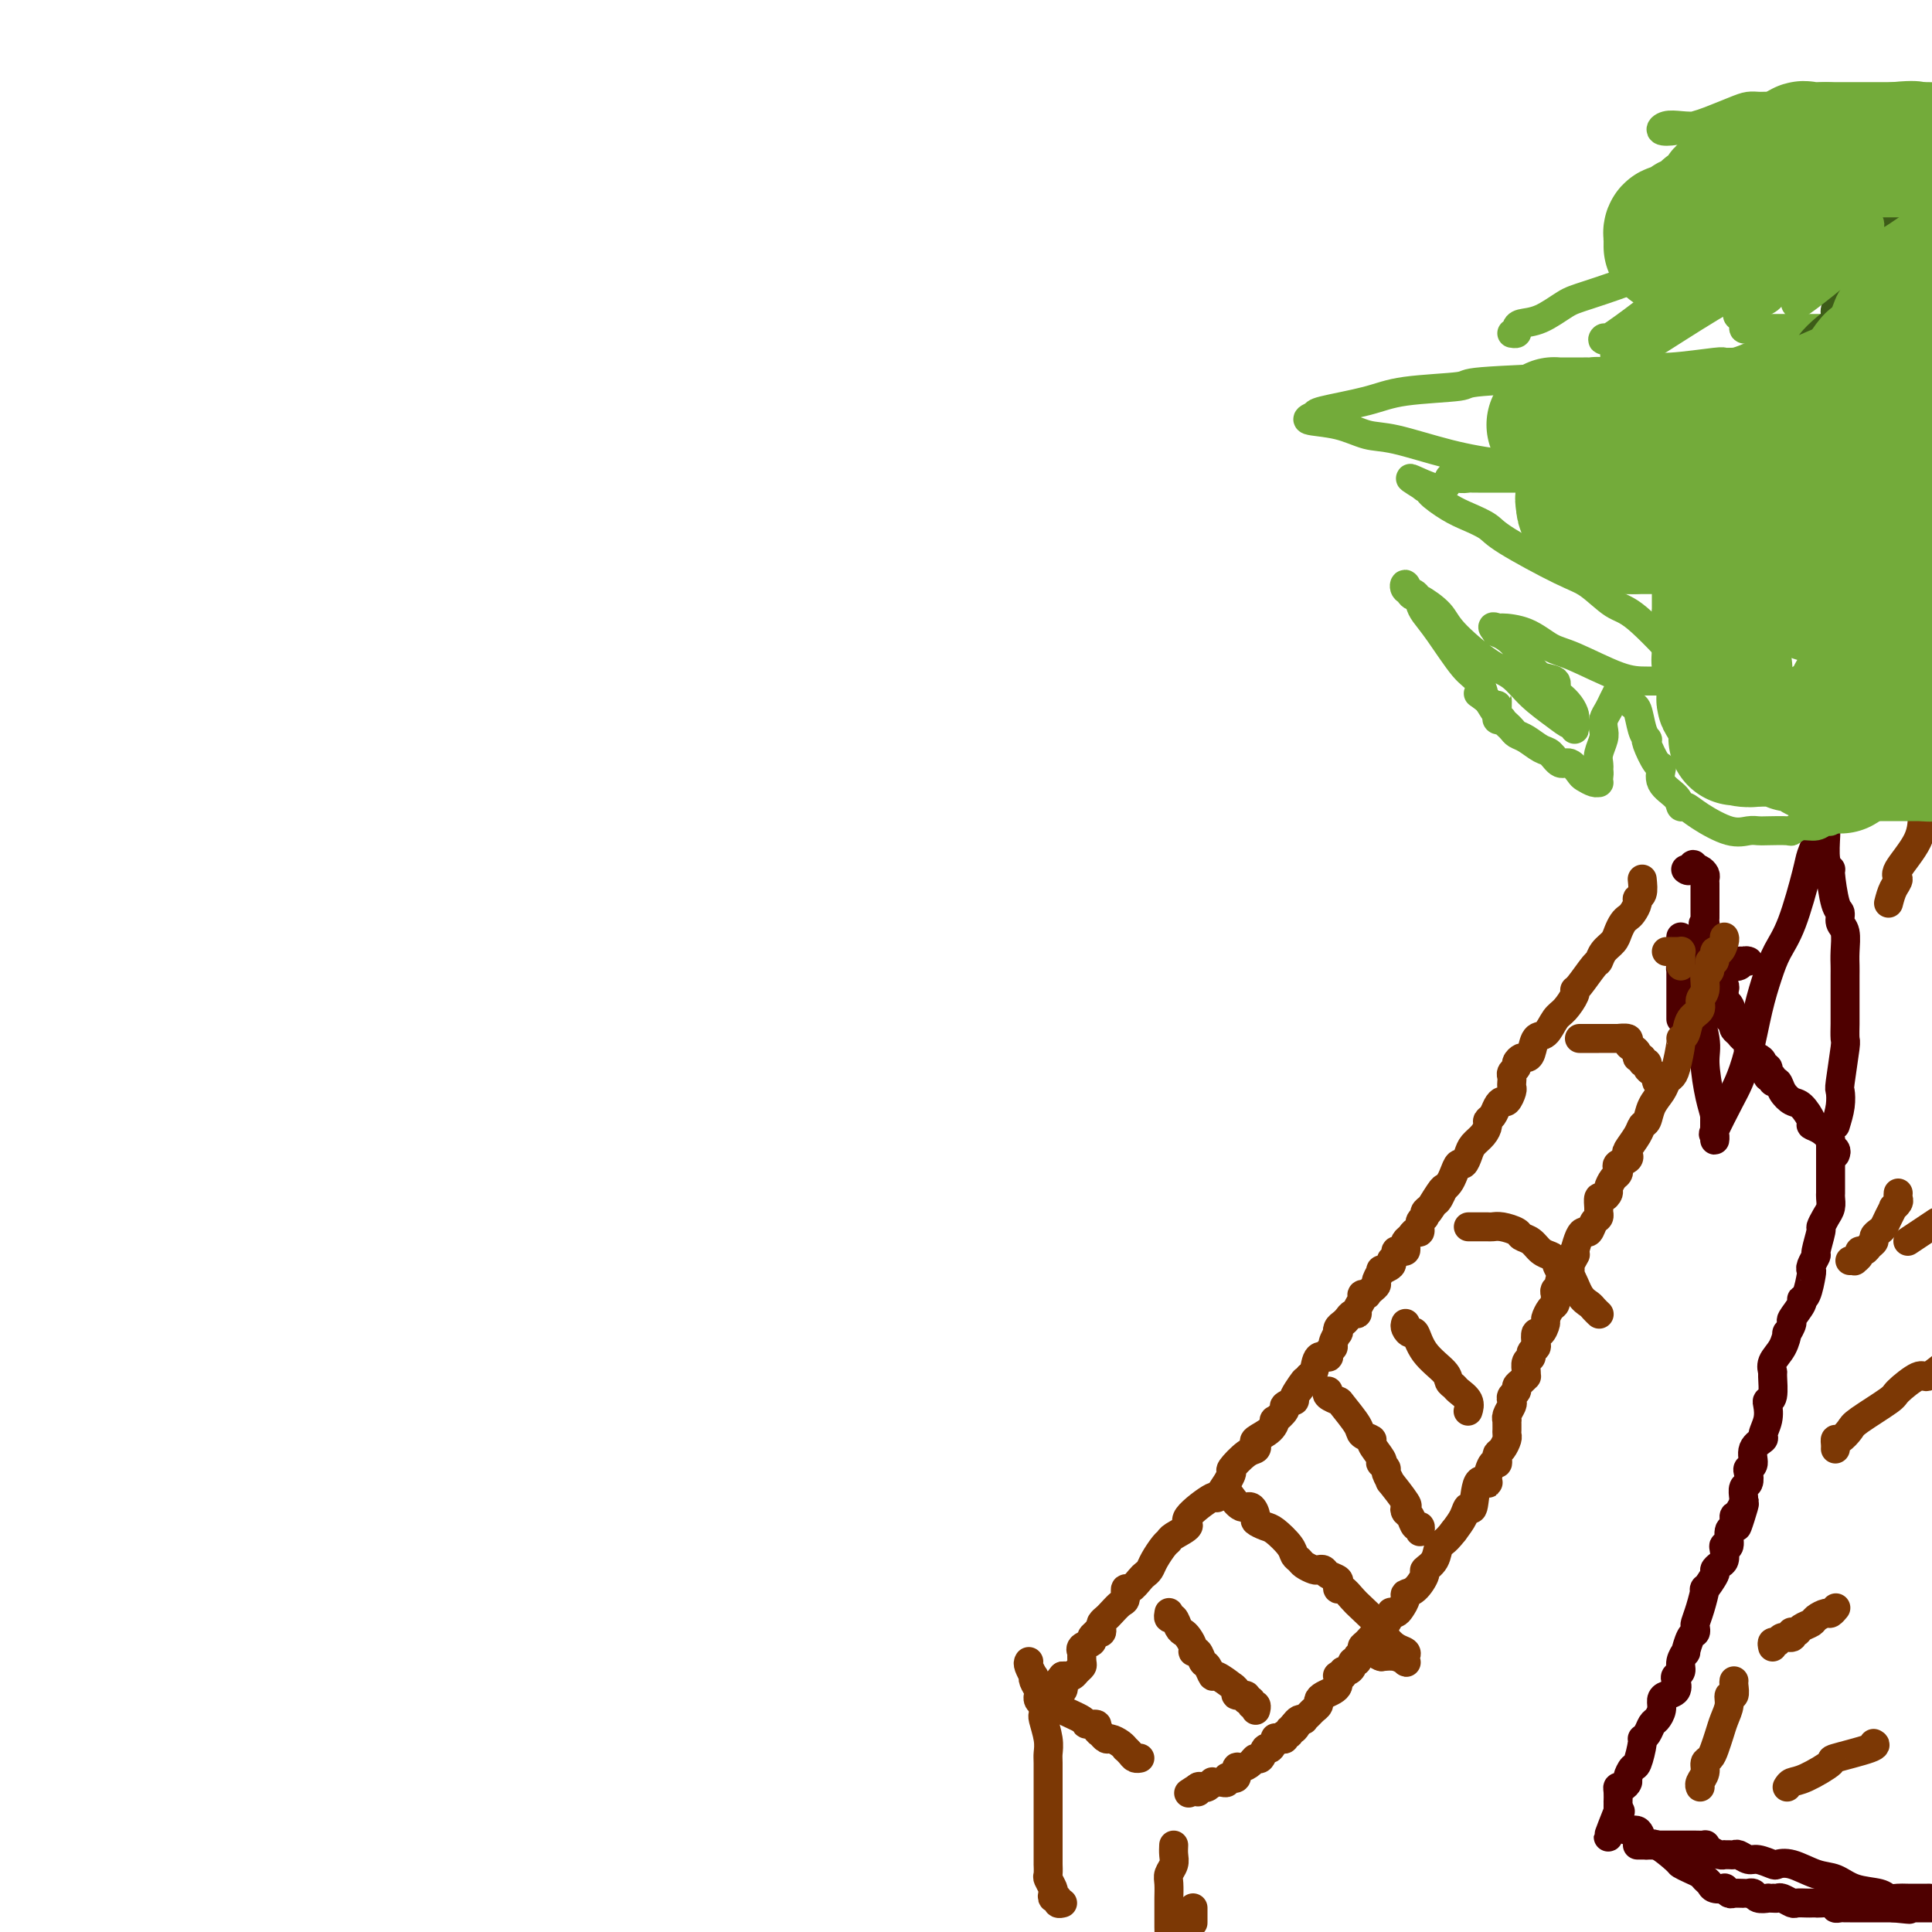 <svg viewBox='0 0 400 400' version='1.1' xmlns='http://www.w3.org/2000/svg' xmlns:xlink='http://www.w3.org/1999/xlink'><g fill='none' stroke='#4E0000' stroke-width='6' stroke-linecap='round' stroke-linejoin='round'><path d='M379,237c0.000,0.253 0.000,0.505 0,1c-0.000,0.495 -0.000,1.232 0,2c0.000,0.768 0.000,1.568 0,2c-0.000,0.432 -0.000,0.496 0,1c0.000,0.504 0.001,1.448 0,2c-0.001,0.552 -0.003,0.714 0,1c0.003,0.286 0.011,0.697 0,1c-0.011,0.303 -0.040,0.498 0,1c0.040,0.502 0.150,1.312 0,2c-0.150,0.688 -0.561,1.254 -1,2c-0.439,0.746 -0.906,1.670 -1,2c-0.094,0.330 0.185,0.064 0,1c-0.185,0.936 -0.833,3.074 -1,4c-0.167,0.926 0.149,0.641 0,1c-0.149,0.359 -0.762,1.364 -1,2c-0.238,0.636 -0.100,0.903 0,1c0.100,0.097 0.163,0.023 0,1c-0.163,0.977 -0.550,3.006 -1,4c-0.450,0.994 -0.962,0.954 -1,1c-0.038,0.046 0.397,0.178 0,1c-0.397,0.822 -1.625,2.334 -2,3c-0.375,0.666 0.102,0.485 0,1c-0.102,0.515 -0.784,1.725 -1,2c-0.216,0.275 0.033,-0.385 0,0c-0.033,0.385 -0.348,1.816 -1,3c-0.652,1.184 -1.643,2.121 -2,3c-0.357,0.879 -0.082,1.701 0,2c0.082,0.299 -0.029,0.074 0,1c0.029,0.926 0.200,3.001 0,4c-0.200,0.999 -0.769,0.922 -1,1c-0.231,0.078 -0.122,0.313 0,1c0.122,0.687 0.258,1.827 0,3c-0.258,1.173 -0.910,2.381 -1,3c-0.090,0.619 0.382,0.651 0,1c-0.382,0.349 -1.618,1.015 -2,2c-0.382,0.985 0.090,2.290 0,3c-0.090,0.710 -0.742,0.824 -1,1c-0.258,0.176 -0.122,0.415 0,1c0.122,0.585 0.228,1.518 0,2c-0.228,0.482 -0.792,0.514 -1,1c-0.208,0.486 -0.059,1.424 0,2c0.059,0.576 0.030,0.788 0,1'/><path d='M361,311c-2.741,9.610 -0.595,3.136 0,1c0.595,-2.136 -0.361,0.066 -1,1c-0.639,0.934 -0.959,0.600 -1,1c-0.041,0.400 0.199,1.535 0,2c-0.199,0.465 -0.837,0.261 -1,1c-0.163,0.739 0.150,2.421 0,3c-0.150,0.579 -0.762,0.054 -1,0c-0.238,-0.054 -0.100,0.364 0,1c0.100,0.636 0.163,1.489 0,2c-0.163,0.511 -0.551,0.680 -1,1c-0.449,0.320 -0.960,0.792 -1,1c-0.040,0.208 0.392,0.154 0,1c-0.392,0.846 -1.608,2.594 -2,3c-0.392,0.406 0.039,-0.529 0,0c-0.039,0.529 -0.549,2.520 -1,4c-0.451,1.480 -0.843,2.447 -1,3c-0.157,0.553 -0.080,0.693 0,1c0.080,0.307 0.161,0.782 0,1c-0.161,0.218 -0.564,0.181 -1,1c-0.436,0.819 -0.905,2.496 -1,3c-0.095,0.504 0.184,-0.164 0,0c-0.184,0.164 -0.832,1.161 -1,2c-0.168,0.839 0.145,1.520 0,2c-0.145,0.480 -0.747,0.758 -1,1c-0.253,0.242 -0.158,0.449 0,1c0.158,0.551 0.379,1.447 0,2c-0.379,0.553 -1.359,0.763 -2,1c-0.641,0.237 -0.945,0.501 -1,1c-0.055,0.499 0.139,1.234 0,2c-0.139,0.766 -0.611,1.564 -1,2c-0.389,0.436 -0.696,0.510 -1,1c-0.304,0.490 -0.606,1.398 -1,2c-0.394,0.602 -0.880,0.900 -1,1c-0.120,0.100 0.126,0.001 0,1c-0.126,0.999 -0.625,3.095 -1,4c-0.375,0.905 -0.626,0.620 -1,1c-0.374,0.380 -0.871,1.424 -1,2c-0.129,0.576 0.109,0.684 0,1c-0.109,0.316 -0.565,0.840 -1,1c-0.435,0.160 -0.849,-0.045 -1,0c-0.151,0.045 -0.041,0.341 0,1c0.041,0.659 0.011,1.682 0,2c-0.011,0.318 -0.003,-0.068 0,0c0.003,0.068 0.001,0.591 0,1c-0.001,0.409 -0.000,0.705 0,1'/><path d='M335,375c-4.008,10.078 -1.029,3.273 0,1c1.029,-2.273 0.107,-0.014 0,1c-0.107,1.014 0.601,0.784 1,1c0.399,0.216 0.489,0.878 1,1c0.511,0.122 1.444,-0.297 2,0c0.556,0.297 0.736,1.308 1,2c0.264,0.692 0.612,1.064 1,1c0.388,-0.064 0.815,-0.564 2,0c1.185,0.564 3.130,2.193 4,3c0.870,0.807 0.667,0.793 1,1c0.333,0.207 1.201,0.633 2,1c0.799,0.367 1.528,0.673 2,1c0.472,0.327 0.686,0.675 1,1c0.314,0.325 0.728,0.627 1,1c0.272,0.373 0.400,0.818 1,1c0.600,0.182 1.670,0.101 2,0c0.330,-0.101 -0.079,-0.223 0,0c0.079,0.223 0.647,0.792 1,1c0.353,0.208 0.490,0.055 1,0c0.510,-0.055 1.392,-0.011 2,0c0.608,0.011 0.941,-0.011 1,0c0.059,0.011 -0.157,0.056 0,0c0.157,-0.056 0.686,-0.211 1,0c0.314,0.211 0.413,0.789 1,1c0.587,0.211 1.662,0.056 2,0c0.338,-0.056 -0.060,-0.011 0,0c0.060,0.011 0.578,-0.011 1,0c0.422,0.011 0.747,0.056 1,0c0.253,-0.056 0.435,-0.211 1,0c0.565,0.211 1.514,0.789 2,1c0.486,0.211 0.509,0.057 1,0c0.491,-0.057 1.449,-0.016 2,0c0.551,0.016 0.693,0.008 1,0c0.307,-0.008 0.779,-0.016 1,0c0.221,0.016 0.192,0.057 1,0c0.808,-0.057 2.454,-0.211 3,0c0.546,0.211 -0.008,0.789 0,1c0.008,0.211 0.580,0.057 1,0c0.420,-0.057 0.690,-0.015 1,0c0.310,0.015 0.659,0.004 1,0c0.341,-0.004 0.673,-0.001 1,0c0.327,0.001 0.650,0.000 1,0c0.350,-0.000 0.726,-0.000 1,0c0.274,0.000 0.444,0.000 1,0c0.556,-0.000 1.496,-0.000 2,0c0.504,0.000 0.573,0.000 1,0c0.427,-0.000 1.214,-0.000 2,0'/><path d='M392,395c5.963,0.619 2.371,0.166 1,0c-1.371,-0.166 -0.521,-0.044 0,0c0.521,0.044 0.713,0.012 1,0c0.287,-0.012 0.667,-0.003 1,0c0.333,0.003 0.617,0.001 1,0c0.383,-0.001 0.866,-0.000 1,0c0.134,0.000 -0.079,0.000 0,0c0.079,-0.000 0.451,-0.000 1,0c0.549,0.000 1.274,0.000 2,0'/><path d='M399,393c0.407,-0.002 0.813,-0.004 0,0c-0.813,0.004 -2.846,0.013 -4,0c-1.154,-0.013 -1.428,-0.049 -2,0c-0.572,0.049 -1.442,0.183 -2,0c-0.558,-0.183 -0.803,-0.683 -2,-1c-1.197,-0.317 -3.347,-0.449 -5,-1c-1.653,-0.551 -2.808,-1.520 -4,-2c-1.192,-0.480 -2.420,-0.473 -4,-1c-1.580,-0.527 -3.511,-1.590 -5,-2c-1.489,-0.410 -2.535,-0.166 -3,0c-0.465,0.166 -0.348,0.255 -1,0c-0.652,-0.255 -2.072,-0.853 -3,-1c-0.928,-0.147 -1.363,0.157 -2,0c-0.637,-0.157 -1.477,-0.774 -2,-1c-0.523,-0.226 -0.731,-0.060 -1,0c-0.269,0.060 -0.600,0.013 -1,0c-0.400,-0.013 -0.868,0.007 -1,0c-0.132,-0.007 0.071,-0.040 0,0c-0.071,0.040 -0.418,0.154 -1,0c-0.582,-0.154 -1.399,-0.577 -2,-1c-0.601,-0.423 -0.987,-0.845 -1,-1c-0.013,-0.155 0.346,-0.041 0,0c-0.346,0.041 -1.399,0.011 -2,0c-0.601,-0.011 -0.752,-0.003 -1,0c-0.248,0.003 -0.595,0.001 -1,0c-0.405,-0.001 -0.869,-0.000 -1,0c-0.131,0.000 0.071,0.000 0,0c-0.071,-0.000 -0.414,-0.000 -1,0c-0.586,0.000 -1.414,0.000 -2,0c-0.586,-0.000 -0.930,-0.000 -1,0c-0.070,0.000 0.135,0.000 0,0c-0.135,-0.000 -0.610,-0.000 -1,0c-0.390,0.000 -0.697,0.000 -1,0c-0.303,-0.000 -0.603,-0.000 -1,0c-0.397,0.000 -0.890,0.000 -1,0c-0.110,-0.000 0.163,-0.000 0,0c-0.163,0.000 -0.761,0.000 -1,0c-0.239,-0.000 -0.120,-0.000 0,0'/><path d='M380,239c0.125,-0.326 0.250,-0.651 0,-1c-0.250,-0.349 -0.874,-0.721 -1,-1c-0.126,-0.279 0.247,-0.464 0,-1c-0.247,-0.536 -1.116,-1.424 -2,-2c-0.884,-0.576 -1.785,-0.839 -2,-1c-0.215,-0.161 0.255,-0.219 0,-1c-0.255,-0.781 -1.235,-2.285 -2,-3c-0.765,-0.715 -1.314,-0.640 -2,-1c-0.686,-0.360 -1.508,-1.153 -2,-2c-0.492,-0.847 -0.654,-1.748 -1,-2c-0.346,-0.252 -0.878,0.144 -1,0c-0.122,-0.144 0.164,-0.827 0,-1c-0.164,-0.173 -0.780,0.165 -1,0c-0.220,-0.165 -0.044,-0.831 0,-1c0.044,-0.169 -0.043,0.161 0,0c0.043,-0.161 0.218,-0.813 0,-1c-0.218,-0.187 -0.828,0.091 -1,0c-0.172,-0.091 0.094,-0.549 0,-1c-0.094,-0.451 -0.547,-0.894 -1,-1c-0.453,-0.106 -0.905,0.125 -1,0c-0.095,-0.125 0.168,-0.607 0,-1c-0.168,-0.393 -0.766,-0.697 -1,-1c-0.234,-0.303 -0.105,-0.606 0,-1c0.105,-0.394 0.186,-0.879 0,-1c-0.186,-0.121 -0.637,0.121 -1,0c-0.363,-0.121 -0.636,-0.607 -1,-1c-0.364,-0.393 -0.819,-0.693 -1,-1c-0.181,-0.307 -0.087,-0.621 0,-1c0.087,-0.379 0.168,-0.823 0,-1c-0.168,-0.177 -0.584,-0.089 -1,0'/><path d='M358,211c-3.420,-4.433 -0.969,-1.517 0,-1c0.969,0.517 0.455,-1.367 0,-2c-0.455,-0.633 -0.853,-0.015 -1,0c-0.147,0.015 -0.043,-0.573 0,-1c0.043,-0.427 0.027,-0.692 0,-1c-0.027,-0.308 -0.063,-0.657 0,-1c0.063,-0.343 0.227,-0.680 0,-1c-0.227,-0.320 -0.845,-0.625 -1,-1c-0.155,-0.375 0.154,-0.821 0,-1c-0.154,-0.179 -0.772,-0.090 -1,0c-0.228,0.090 -0.065,0.183 0,0c0.065,-0.183 0.032,-0.640 0,-1c-0.032,-0.360 -0.061,-0.622 0,-1c0.061,-0.378 0.214,-0.871 0,-1c-0.214,-0.129 -0.793,0.106 -1,0c-0.207,-0.106 -0.041,-0.553 0,-1c0.041,-0.447 -0.041,-0.893 0,-1c0.041,-0.107 0.207,0.125 0,0c-0.207,-0.125 -0.788,-0.608 -1,-1c-0.212,-0.392 -0.057,-0.693 0,-1c0.057,-0.307 0.015,-0.621 0,-1c-0.015,-0.379 -0.004,-0.823 0,-1c0.004,-0.177 0.002,-0.089 0,0'/><path d='M353,193c-0.774,-2.962 -0.207,-1.367 0,-1c0.207,0.367 0.056,-0.493 0,-1c-0.056,-0.507 -0.015,-0.661 0,-1c0.015,-0.339 0.004,-0.865 0,-1c-0.004,-0.135 -0.001,0.119 0,0c0.001,-0.119 0.000,-0.610 0,-1c-0.000,-0.390 -0.000,-0.678 0,-1c0.000,-0.322 0.000,-0.678 0,-1c-0.000,-0.322 -0.000,-0.611 0,-1c0.000,-0.389 0.001,-0.877 0,-1c-0.001,-0.123 -0.003,0.121 0,0c0.003,-0.121 0.012,-0.607 0,-1c-0.012,-0.393 -0.044,-0.693 0,-1c0.044,-0.307 0.166,-0.621 0,-1c-0.166,-0.379 -0.619,-0.823 -1,-1c-0.381,-0.177 -0.691,-0.089 -1,0'/><path d='M351,180c-0.476,-2.012 -0.667,-0.542 -1,0c-0.333,0.542 -0.810,0.155 -1,0c-0.190,-0.155 -0.095,-0.077 0,0'/><path d='M380,233c0.415,-1.357 0.829,-2.715 1,-4c0.171,-1.285 0.098,-2.498 0,-3c-0.098,-0.502 -0.223,-0.291 0,-2c0.223,-1.709 0.792,-5.336 1,-7c0.208,-1.664 0.056,-1.366 0,-2c-0.056,-0.634 -0.015,-2.200 0,-3c0.015,-0.800 0.004,-0.835 0,-2c-0.004,-1.165 0.000,-3.460 0,-5c-0.000,-1.540 -0.004,-2.323 0,-3c0.004,-0.677 0.016,-1.246 0,-2c-0.016,-0.754 -0.060,-1.692 0,-3c0.060,-1.308 0.222,-2.985 0,-4c-0.222,-1.015 -0.829,-1.367 -1,-2c-0.171,-0.633 0.094,-1.546 0,-2c-0.094,-0.454 -0.547,-0.450 -1,-2c-0.453,-1.550 -0.906,-4.653 -1,-6c-0.094,-1.347 0.171,-0.938 0,-1c-0.171,-0.062 -0.777,-0.597 -1,-2c-0.223,-1.403 -0.062,-3.676 0,-5c0.062,-1.324 0.027,-1.701 0,-2c-0.027,-0.299 -0.045,-0.520 0,-1c0.045,-0.480 0.152,-1.219 0,-1c-0.152,0.219 -0.564,1.396 -1,2c-0.436,0.604 -0.896,0.636 -1,1c-0.104,0.364 0.148,1.062 0,2c-0.148,0.938 -0.697,2.118 -1,3c-0.303,0.882 -0.360,1.467 -1,4c-0.640,2.533 -1.862,7.015 -3,10c-1.138,2.985 -2.192,4.473 -3,6c-0.808,1.527 -1.370,3.094 -2,5c-0.630,1.906 -1.329,4.151 -2,7c-0.671,2.849 -1.314,6.303 -2,9c-0.686,2.697 -1.413,4.638 -2,6c-0.587,1.362 -1.033,2.145 -2,4c-0.967,1.855 -2.455,4.782 -3,6c-0.545,1.218 -0.146,0.729 0,1c0.146,0.271 0.039,1.304 0,1c-0.039,-0.304 -0.011,-1.944 0,-3c0.011,-1.056 0.006,-1.528 0,-2'/><path d='M355,231c-0.158,-0.996 -0.552,-1.986 -1,-4c-0.448,-2.014 -0.951,-5.051 -1,-7c-0.049,-1.949 0.355,-2.809 0,-5c-0.355,-2.191 -1.468,-5.714 -2,-7c-0.532,-1.286 -0.482,-0.336 -1,-2c-0.518,-1.664 -1.603,-5.941 -2,-8c-0.397,-2.059 -0.106,-1.899 0,-2c0.106,-0.101 0.029,-0.465 0,-1c-0.029,-0.535 -0.008,-1.243 0,-1c0.008,0.243 0.002,1.436 0,2c-0.002,0.564 -0.001,0.498 0,1c0.001,0.502 0.000,1.573 0,3c-0.000,1.427 -0.000,3.212 0,4c0.000,0.788 0.000,0.579 0,1c-0.000,0.421 -0.000,1.471 0,2c0.000,0.529 0.000,0.538 0,1c-0.000,0.462 0.000,1.379 0,2c-0.000,0.621 -0.000,0.948 0,1c0.000,0.052 0.000,-0.170 0,-1c-0.000,-0.830 -0.000,-2.268 0,-3c0.000,-0.732 0.000,-0.760 0,-1c-0.000,-0.240 -0.001,-0.694 0,-1c0.001,-0.306 0.003,-0.463 0,-1c-0.003,-0.537 -0.011,-1.453 0,-2c0.011,-0.547 0.041,-0.724 0,-1c-0.041,-0.276 -0.155,-0.650 0,-1c0.155,-0.350 0.577,-0.675 1,-1'/><path d='M349,199c0.107,-1.928 -0.126,-1.248 0,-1c0.126,0.248 0.612,0.066 1,0c0.388,-0.066 0.679,-0.014 1,0c0.321,0.014 0.674,-0.010 1,0c0.326,0.010 0.626,0.055 1,0c0.374,-0.055 0.823,-0.211 2,0c1.177,0.211 3.083,0.788 4,1c0.917,0.212 0.846,0.061 1,0c0.154,-0.061 0.532,-0.030 1,0c0.468,0.030 1.025,0.060 1,0c-0.025,-0.060 -0.634,-0.208 -1,0c-0.366,0.208 -0.490,0.774 -1,1c-0.510,0.226 -1.405,0.112 -2,0c-0.595,-0.112 -0.891,-0.222 -1,0c-0.109,0.222 -0.031,0.778 0,1c0.031,0.222 0.016,0.111 0,0'/></g>
<g fill='none' stroke='#73AB3A' stroke-width='6' stroke-linecap='round' stroke-linejoin='round'><path d='M380,168c-0.350,0.878 -0.700,1.756 -1,2c-0.300,0.244 -0.550,-0.145 -1,0c-0.450,0.145 -1.101,0.823 -2,1c-0.899,0.177 -2.047,-0.149 -3,0c-0.953,0.149 -1.710,0.771 -2,1c-0.290,0.229 -0.112,0.064 -1,0c-0.888,-0.064 -2.843,-0.026 -4,0c-1.157,0.026 -1.518,0.041 -2,0c-0.482,-0.041 -1.085,-0.139 -2,0c-0.915,0.139 -2.141,0.515 -4,0c-1.859,-0.515 -4.352,-1.922 -6,-3c-1.648,-1.078 -2.451,-1.827 -3,-2c-0.549,-0.173 -0.842,0.231 -1,0c-0.158,-0.231 -0.179,-1.095 -1,-2c-0.821,-0.905 -2.441,-1.850 -3,-3c-0.559,-1.150 -0.058,-2.503 0,-3c0.058,-0.497 -0.327,-0.137 -1,-1c-0.673,-0.863 -1.633,-2.949 -2,-4c-0.367,-1.051 -0.140,-1.065 0,-1c0.140,0.065 0.193,0.211 0,0c-0.193,-0.211 -0.634,-0.777 -1,-2c-0.366,-1.223 -0.659,-3.101 -1,-4c-0.341,-0.899 -0.732,-0.817 -1,-1c-0.268,-0.183 -0.415,-0.632 -1,-1c-0.585,-0.368 -1.610,-0.657 -2,-1c-0.390,-0.343 -0.147,-0.741 0,-1c0.147,-0.259 0.197,-0.378 0,0c-0.197,0.378 -0.640,1.255 -1,2c-0.360,0.745 -0.636,1.358 -1,2c-0.364,0.642 -0.815,1.313 -1,2c-0.185,0.687 -0.102,1.388 0,2c0.102,0.612 0.223,1.133 0,2c-0.223,0.867 -0.791,2.080 -1,3c-0.209,0.920 -0.060,1.549 0,2c0.060,0.451 0.030,0.726 0,1'/><path d='M331,159c-0.619,2.658 -0.168,1.301 0,1c0.168,-0.301 0.052,0.452 0,1c-0.052,0.548 -0.041,0.891 0,1c0.041,0.109 0.110,-0.017 0,0c-0.110,0.017 -0.399,0.178 -1,0c-0.601,-0.178 -1.512,-0.696 -2,-1c-0.488,-0.304 -0.552,-0.395 -1,-1c-0.448,-0.605 -1.278,-1.724 -2,-2c-0.722,-0.276 -1.335,0.291 -2,0c-0.665,-0.291 -1.383,-1.440 -2,-2c-0.617,-0.560 -1.135,-0.531 -2,-1c-0.865,-0.469 -2.078,-1.436 -3,-2c-0.922,-0.564 -1.552,-0.726 -2,-1c-0.448,-0.274 -0.712,-0.661 -1,-1c-0.288,-0.339 -0.599,-0.630 -1,-1c-0.401,-0.370 -0.892,-0.820 -1,-1c-0.108,-0.180 0.167,-0.089 0,0c-0.167,0.089 -0.777,0.177 -1,0c-0.223,-0.177 -0.060,-0.619 0,-1c0.060,-0.381 0.016,-0.703 0,-1c-0.016,-0.297 -0.003,-0.571 0,-1c0.003,-0.429 -0.005,-1.013 0,-1c0.005,0.013 0.022,0.622 0,1c-0.022,0.378 -0.083,0.525 0,1c0.083,0.475 0.309,1.279 0,1c-0.309,-0.279 -1.155,-1.639 -2,-3'/><path d='M308,145c-3.290,-2.542 -1.515,-0.897 -1,-1c0.515,-0.103 -0.229,-1.952 -1,-3c-0.771,-1.048 -1.567,-1.293 -3,-3c-1.433,-1.707 -3.502,-4.876 -5,-7c-1.498,-2.124 -2.427,-3.202 -3,-4c-0.573,-0.798 -0.792,-1.317 -1,-2c-0.208,-0.683 -0.406,-1.530 -1,-2c-0.594,-0.470 -1.585,-0.562 -2,-1c-0.415,-0.438 -0.253,-1.222 0,-1c0.253,0.222 0.598,1.449 1,2c0.402,0.551 0.862,0.425 2,1c1.138,0.575 2.953,1.850 4,3c1.047,1.150 1.326,2.174 3,4c1.674,1.826 4.742,4.455 7,6c2.258,1.545 3.705,2.006 5,3c1.295,0.994 2.438,2.520 4,4c1.562,1.480 3.543,2.916 5,4c1.457,1.084 2.390,1.818 3,2c0.610,0.182 0.896,-0.188 1,0c0.104,0.188 0.026,0.934 0,1c-0.026,0.066 0.001,-0.550 0,-1c-0.001,-0.450 -0.029,-0.735 0,-1c0.029,-0.265 0.115,-0.509 0,-1c-0.115,-0.491 -0.433,-1.230 -1,-2c-0.567,-0.770 -1.385,-1.573 -2,-2c-0.615,-0.427 -1.028,-0.479 -1,-1c0.028,-0.521 0.497,-1.512 0,-2c-0.497,-0.488 -1.958,-0.474 -3,-1c-1.042,-0.526 -1.663,-1.591 -2,-2c-0.337,-0.409 -0.389,-0.161 -1,-1c-0.611,-0.839 -1.780,-2.764 -3,-4c-1.220,-1.236 -2.491,-1.782 -3,-2c-0.509,-0.218 -0.254,-0.109 0,0'/><path d='M310,131c-1.854,-1.769 -0.490,-1.192 0,-1c0.490,0.192 0.104,-0.001 1,0c0.896,0.001 3.074,0.196 5,1c1.926,0.804 3.600,2.215 5,3c1.400,0.785 2.525,0.942 5,2c2.475,1.058 6.298,3.015 9,4c2.702,0.985 4.282,0.996 6,1c1.718,0.004 3.572,-0.001 5,0c1.428,0.001 2.428,0.007 3,0c0.572,-0.007 0.717,-0.026 1,0c0.283,0.026 0.705,0.098 1,0c0.295,-0.098 0.464,-0.366 0,-1c-0.464,-0.634 -1.562,-1.633 -2,-2c-0.438,-0.367 -0.217,-0.100 -2,-2c-1.783,-1.900 -5.570,-5.965 -8,-8c-2.430,-2.035 -3.503,-2.040 -5,-3c-1.497,-0.960 -3.418,-2.876 -5,-4c-1.582,-1.124 -2.823,-1.455 -6,-3c-3.177,-1.545 -8.288,-4.305 -11,-6c-2.712,-1.695 -3.023,-2.325 -4,-3c-0.977,-0.675 -2.619,-1.396 -4,-2c-1.381,-0.604 -2.500,-1.090 -4,-2c-1.500,-0.910 -3.381,-2.244 -4,-3c-0.619,-0.756 0.026,-0.934 0,-1c-0.026,-0.066 -0.722,-0.019 -1,0c-0.278,0.019 -0.139,0.009 0,0'/><path d='M295,101c-6.511,-4.056 -0.789,-0.694 2,0c2.789,0.694 2.644,-1.278 3,-2c0.356,-0.722 1.212,-0.193 2,0c0.788,0.193 1.508,0.052 2,0c0.492,-0.052 0.755,-0.014 1,0c0.245,0.014 0.470,0.004 1,0c0.530,-0.004 1.364,-0.001 2,0c0.636,0.001 1.075,0.000 2,0c0.925,-0.000 2.336,-0.000 3,0c0.664,0.000 0.582,0.000 1,0c0.418,-0.000 1.335,-0.000 3,0c1.665,0.000 4.078,0.000 5,0c0.922,-0.000 0.354,-0.001 1,0c0.646,0.001 2.507,0.002 3,0c0.493,-0.002 -0.381,-0.007 0,0c0.381,0.007 2.018,0.028 3,0c0.982,-0.028 1.311,-0.103 1,0c-0.311,0.103 -1.261,0.385 -3,0c-1.739,-0.385 -4.266,-1.436 -7,-2c-2.734,-0.564 -5.673,-0.641 -9,-1c-3.327,-0.359 -7.041,-0.999 -11,-2c-3.959,-1.001 -8.164,-2.362 -11,-3c-2.836,-0.638 -4.305,-0.551 -6,-1c-1.695,-0.449 -3.616,-1.432 -6,-2c-2.384,-0.568 -5.230,-0.719 -6,-1c-0.770,-0.281 0.535,-0.691 1,-1c0.465,-0.309 0.090,-0.517 2,-1c1.910,-0.483 6.104,-1.243 9,-2c2.896,-0.757 4.495,-1.512 8,-2c3.505,-0.488 8.916,-0.709 11,-1c2.084,-0.291 0.842,-0.651 5,-1c4.158,-0.349 13.717,-0.686 19,-1c5.283,-0.314 6.290,-0.606 8,-1c1.710,-0.394 4.124,-0.890 6,-1c1.876,-0.110 3.214,0.166 6,0c2.786,-0.166 7.019,-0.776 9,-1c1.981,-0.224 1.709,-0.064 2,0c0.291,0.064 1.146,0.032 2,0'/><path d='M359,75c10.577,-0.928 3.021,-0.249 1,0c-2.021,0.249 1.494,0.067 3,0c1.506,-0.067 1.003,-0.018 1,0c-0.003,0.018 0.493,0.005 1,0c0.507,-0.005 1.023,-0.001 1,0c-0.023,0.001 -0.586,0.000 -1,0c-0.414,-0.000 -0.679,-0.000 -1,0c-0.321,0.000 -0.697,0.001 -1,0c-0.303,-0.001 -0.534,-0.002 -1,0c-0.466,0.002 -1.169,0.007 -2,0c-0.831,-0.007 -1.791,-0.026 -2,0c-0.209,0.026 0.333,0.098 1,0c0.667,-0.098 1.460,-0.365 3,-1c1.540,-0.635 3.827,-1.637 5,-2c1.173,-0.363 1.232,-0.087 5,-1c3.768,-0.913 11.245,-3.015 16,-4c4.755,-0.985 6.787,-0.853 9,-1c2.213,-0.147 4.606,-0.574 7,-1'/><path d='M395,70c0.665,-0.095 1.330,-0.190 0,0c-1.330,0.190 -4.653,0.664 -8,1c-3.347,0.336 -6.716,0.535 -9,1c-2.284,0.465 -3.484,1.197 -7,2c-3.516,0.803 -9.350,1.676 -12,2c-2.650,0.324 -2.116,0.099 -2,0c0.116,-0.099 -0.185,-0.070 0,0c0.185,0.070 0.858,0.183 2,0c1.142,-0.183 2.753,-0.662 4,-1c1.247,-0.338 2.130,-0.534 3,-1c0.870,-0.466 1.729,-1.201 3,-2c1.271,-0.799 2.955,-1.660 4,-2c1.045,-0.340 1.451,-0.159 2,0c0.549,0.159 1.242,0.295 2,0c0.758,-0.295 1.582,-1.020 2,-1c0.418,0.020 0.430,0.784 0,1c-0.430,0.216 -1.302,-0.115 -2,0c-0.698,0.115 -1.223,0.676 -2,1c-0.777,0.324 -1.804,0.412 -3,1c-1.196,0.588 -2.559,1.678 -4,2c-1.441,0.322 -2.961,-0.122 -4,0c-1.039,0.122 -1.598,0.811 -2,1c-0.402,0.189 -0.648,-0.123 -1,0c-0.352,0.123 -0.810,0.682 -1,1c-0.190,0.318 -0.113,0.394 1,0c1.113,-0.394 3.261,-1.260 5,-2c1.739,-0.740 3.068,-1.354 5,-2c1.932,-0.646 4.466,-1.323 7,-2'/><path d='M378,70c5.063,-1.316 8.222,-1.607 10,-2c1.778,-0.393 2.175,-0.887 3,-1c0.825,-0.113 2.078,0.156 3,0c0.922,-0.156 1.512,-0.735 2,-1c0.488,-0.265 0.875,-0.215 1,0c0.125,0.215 -0.012,0.593 0,1c0.012,0.407 0.173,0.841 0,1c-0.173,0.159 -0.679,0.043 -1,0c-0.321,-0.043 -0.456,-0.011 -1,0c-0.544,0.011 -1.495,0.003 -2,0c-0.505,-0.003 -0.563,-0.001 -1,0c-0.437,0.001 -1.255,0.000 -2,0c-0.745,-0.000 -1.419,-0.000 -2,0c-0.581,0.000 -1.069,0.000 -2,0c-0.931,-0.000 -2.305,-0.000 -3,0c-0.695,0.000 -0.713,0.000 -2,0c-1.287,-0.000 -3.844,0.000 -5,0c-1.156,-0.000 -0.911,-0.000 -1,0c-0.089,0.000 -0.512,0.000 -1,0c-0.488,-0.000 -1.041,-0.000 -2,0c-0.959,0.000 -2.324,0.000 -3,0c-0.676,-0.000 -0.663,-0.000 -1,0c-0.337,0.000 -1.023,0.002 -2,0c-0.977,-0.002 -2.245,-0.006 -3,0c-0.755,0.006 -0.996,0.022 -1,0c-0.004,-0.022 0.230,-0.083 0,0c-0.230,0.083 -0.923,0.309 -1,0c-0.077,-0.309 0.461,-1.155 1,-2'/><path d='M362,66c-5.117,-0.583 -0.409,-2.041 2,-3c2.409,-0.959 2.519,-1.419 3,-2c0.481,-0.581 1.333,-1.284 4,-3c2.667,-1.716 7.150,-4.446 9,-6c1.850,-1.554 1.069,-1.933 1,-2c-0.069,-0.067 0.575,0.178 1,0c0.425,-0.178 0.632,-0.780 1,-1c0.368,-0.220 0.898,-0.059 1,0c0.102,0.059 -0.223,0.016 -1,0c-0.777,-0.016 -2.005,-0.004 -3,0c-0.995,0.004 -1.757,0.001 -3,0c-1.243,-0.001 -2.966,-0.000 -4,0c-1.034,0.000 -1.380,0.000 -2,0c-0.620,-0.000 -1.514,-0.000 -2,0c-0.486,0.000 -0.565,0.001 -1,0c-0.435,-0.001 -1.225,-0.002 -2,0c-0.775,0.002 -1.535,0.008 -2,0c-0.465,-0.008 -0.634,-0.031 -1,0c-0.366,0.031 -0.928,0.114 -1,0c-0.072,-0.114 0.346,-0.426 1,-1c0.654,-0.574 1.543,-1.409 2,-2c0.457,-0.591 0.483,-0.939 1,-1c0.517,-0.061 1.525,0.163 5,-2c3.475,-2.163 9.416,-6.714 13,-9c3.584,-2.286 4.811,-2.308 7,-3c2.189,-0.692 5.340,-2.055 8,-3c2.660,-0.945 4.830,-1.473 7,-2'/><path d='M398,20c0.230,0.065 0.461,0.129 0,0c-0.461,-0.129 -1.613,-0.452 -6,0c-4.387,0.452 -12.010,1.680 -16,2c-3.990,0.320 -4.346,-0.268 -6,0c-1.654,0.268 -4.607,1.391 -7,2c-2.393,0.609 -4.227,0.703 -6,1c-1.773,0.297 -3.487,0.799 -5,1c-1.513,0.201 -2.827,0.103 -4,0c-1.173,-0.103 -2.206,-0.212 -3,0c-0.794,0.212 -1.349,0.744 -1,1c0.349,0.256 1.602,0.237 3,0c1.398,-0.237 2.942,-0.690 4,-1c1.058,-0.310 1.632,-0.475 3,-1c1.368,-0.525 3.530,-1.409 5,-2c1.470,-0.591 2.247,-0.891 3,-1c0.753,-0.109 1.483,-0.029 2,0c0.517,0.029 0.822,0.008 1,0c0.178,-0.008 0.229,-0.002 1,0c0.771,0.002 2.263,0.001 3,0c0.737,-0.001 0.719,-0.003 1,0c0.281,0.003 0.863,0.009 1,0c0.137,-0.009 -0.169,-0.035 0,0c0.169,0.035 0.814,0.131 0,1c-0.814,0.869 -3.085,2.512 -4,3c-0.915,0.488 -0.473,-0.178 -1,0c-0.527,0.178 -2.022,1.200 -3,2c-0.978,0.800 -1.438,1.377 -2,2c-0.562,0.623 -1.226,1.290 -2,2c-0.774,0.710 -1.658,1.462 -2,2c-0.342,0.538 -0.141,0.862 0,1c0.141,0.138 0.223,0.088 0,0c-0.223,-0.088 -0.752,-0.216 -1,0c-0.248,0.216 -0.214,0.776 0,1c0.214,0.224 0.607,0.112 1,0'/><path d='M357,36c-1.970,2.166 -0.894,0.580 0,0c0.894,-0.580 1.607,-0.155 2,0c0.393,0.155 0.468,0.039 1,0c0.532,-0.039 1.523,-0.003 3,0c1.477,0.003 3.441,-0.028 5,0c1.559,0.028 2.713,0.116 5,0c2.287,-0.116 5.707,-0.437 7,0c1.293,0.437 0.460,1.630 0,2c-0.460,0.370 -0.546,-0.083 -1,0c-0.454,0.083 -1.276,0.704 -2,1c-0.724,0.296 -1.351,0.269 -2,1c-0.649,0.731 -1.322,2.220 -2,3c-0.678,0.780 -1.361,0.849 -2,1c-0.639,0.151 -1.232,0.383 -2,1c-0.768,0.617 -1.710,1.618 -3,3c-1.290,1.382 -2.928,3.146 -4,4c-1.072,0.854 -1.576,0.797 -2,1c-0.424,0.203 -0.766,0.664 -1,1c-0.234,0.336 -0.359,0.547 -1,1c-0.641,0.453 -1.798,1.148 -1,1c0.798,-0.148 3.551,-1.139 5,-2c1.449,-0.861 1.595,-1.591 2,-2c0.405,-0.409 1.069,-0.495 2,-1c0.931,-0.505 2.130,-1.428 3,-2c0.870,-0.572 1.410,-0.794 2,-1c0.590,-0.206 1.230,-0.395 2,-1c0.770,-0.605 1.669,-1.624 2,-2c0.331,-0.376 0.095,-0.107 0,0c-0.095,0.107 -0.047,0.054 0,0'/><path d='M375,45c2.097,-1.354 -1.660,0.760 -4,2c-2.340,1.240 -3.262,1.607 -4,2c-0.738,0.393 -1.291,0.814 -5,3c-3.709,2.186 -10.574,6.137 -14,8c-3.426,1.863 -3.413,1.639 -4,2c-0.587,0.361 -1.773,1.309 -4,3c-2.227,1.691 -5.497,4.125 -7,5c-1.503,0.875 -1.241,0.190 -1,0c0.241,-0.190 0.462,0.115 1,0c0.538,-0.115 1.394,-0.651 2,-1c0.606,-0.349 0.964,-0.510 5,-3c4.036,-2.490 11.752,-7.307 16,-10c4.248,-2.693 5.030,-3.260 7,-5c1.970,-1.740 5.130,-4.652 7,-6c1.870,-1.348 2.449,-1.134 4,-2c1.551,-0.866 4.072,-2.814 6,-4c1.928,-1.186 3.262,-1.609 4,-2c0.738,-0.391 0.880,-0.748 1,-1c0.120,-0.252 0.219,-0.397 1,-1c0.781,-0.603 2.243,-1.664 3,-2c0.757,-0.336 0.810,0.053 1,0c0.190,-0.053 0.517,-0.547 1,-1c0.483,-0.453 1.120,-0.865 1,-1c-0.120,-0.135 -0.999,0.008 -2,1c-1.001,0.992 -2.125,2.835 -3,4c-0.875,1.165 -1.502,1.654 -4,4c-2.498,2.346 -6.868,6.551 -10,9c-3.132,2.449 -5.027,3.142 -7,5c-1.973,1.858 -4.024,4.880 -5,6c-0.976,1.120 -0.878,0.339 -4,2c-3.122,1.661 -9.464,5.763 -13,8c-3.536,2.237 -4.267,2.610 -5,3c-0.733,0.390 -1.466,0.797 -2,1c-0.534,0.203 -0.867,0.201 -1,0c-0.133,-0.201 -0.067,-0.600 0,-1'/><path d='M336,73c-3.701,1.669 -0.454,-0.659 1,-2c1.454,-1.341 1.114,-1.696 1,-2c-0.114,-0.304 -0.003,-0.557 1,-2c1.003,-1.443 2.898,-4.075 4,-6c1.102,-1.925 1.411,-3.143 2,-4c0.589,-0.857 1.457,-1.354 2,-2c0.543,-0.646 0.761,-1.443 1,-2c0.239,-0.557 0.499,-0.876 1,-1c0.501,-0.124 1.243,-0.054 1,0c-0.243,0.054 -1.472,0.091 -2,0c-0.528,-0.091 -0.355,-0.311 -1,0c-0.645,0.311 -2.107,1.151 -3,2c-0.893,0.849 -1.216,1.705 -4,3c-2.784,1.295 -8.028,3.029 -11,4c-2.972,0.971 -3.671,1.178 -5,2c-1.329,0.822 -3.288,2.259 -5,3c-1.712,0.741 -3.177,0.787 -4,1c-0.823,0.213 -1.004,0.593 -1,1c0.004,0.407 0.193,0.840 0,1c-0.193,0.160 -0.770,0.046 -1,0c-0.230,-0.046 -0.115,-0.023 0,0'/></g>
<g fill='none' stroke='#3D5C18' stroke-width='6' stroke-linecap='round' stroke-linejoin='round'><path d='M380,94c0.098,-0.006 0.197,-0.011 0,0c-0.197,0.011 -0.688,0.040 -1,0c-0.312,-0.040 -0.443,-0.147 -1,0c-0.557,0.147 -1.539,0.548 -2,1c-0.461,0.452 -0.400,0.957 -1,1c-0.600,0.043 -1.860,-0.374 -3,0c-1.140,0.374 -2.160,1.539 -3,2c-0.840,0.461 -1.499,0.216 -2,0c-0.501,-0.216 -0.844,-0.405 -1,0c-0.156,0.405 -0.125,1.403 -1,2c-0.875,0.597 -2.655,0.793 -4,1c-1.345,0.207 -2.255,0.423 -3,1c-0.745,0.577 -1.327,1.514 -2,2c-0.673,0.486 -1.438,0.523 -3,1c-1.562,0.477 -3.921,1.396 -5,2c-1.079,0.604 -0.877,0.894 -1,1c-0.123,0.106 -0.572,0.029 -1,0c-0.428,-0.029 -0.837,-0.008 -1,0c-0.163,0.008 -0.082,0.004 0,0'/><path d='M381,113c-0.236,0.068 -0.473,0.137 -1,1c-0.527,0.863 -1.345,2.521 -2,3c-0.655,0.479 -1.148,-0.219 -2,1c-0.852,1.219 -2.063,4.356 -3,6c-0.937,1.644 -1.599,1.794 -2,2c-0.401,0.206 -0.542,0.469 -1,1c-0.458,0.531 -1.232,1.331 -2,2c-0.768,0.669 -1.529,1.209 -2,2c-0.471,0.791 -0.652,1.834 -1,2c-0.348,0.166 -0.864,-0.544 -1,0c-0.136,0.544 0.108,2.342 0,3c-0.108,0.658 -0.568,0.177 -1,0c-0.432,-0.177 -0.838,-0.051 -1,0c-0.162,0.051 -0.081,0.025 0,0'/><path d='M393,44c-0.093,-0.063 -0.186,-0.126 0,0c0.186,0.126 0.650,0.440 0,1c-0.650,0.560 -2.416,1.366 -3,2c-0.584,0.634 0.013,1.096 0,1c-0.013,-0.096 -0.634,-0.749 -1,0c-0.366,0.749 -0.475,2.899 -1,4c-0.525,1.101 -1.467,1.152 -2,2c-0.533,0.848 -0.659,2.492 -1,3c-0.341,0.508 -0.899,-0.120 -1,0c-0.101,0.120 0.255,0.990 0,2c-0.255,1.010 -1.123,2.161 -2,3c-0.877,0.839 -1.765,1.366 -2,2c-0.235,0.634 0.182,1.374 0,2c-0.182,0.626 -0.963,1.137 -2,2c-1.037,0.863 -2.330,2.077 -3,3c-0.670,0.923 -0.715,1.554 -1,2c-0.285,0.446 -0.808,0.707 -1,1c-0.192,0.293 -0.052,0.617 0,1c0.052,0.383 0.015,0.824 0,1c-0.015,0.176 -0.007,0.088 0,0'/><path d='M395,105c0.313,0.014 0.626,0.028 0,1c-0.626,0.972 -2.190,2.903 -3,4c-0.810,1.097 -0.865,1.359 -1,2c-0.135,0.641 -0.351,1.662 -1,2c-0.649,0.338 -1.732,-0.007 -2,0c-0.268,0.007 0.279,0.368 0,1c-0.279,0.632 -1.383,1.537 -2,2c-0.617,0.463 -0.747,0.485 -1,1c-0.253,0.515 -0.631,1.523 -1,2c-0.369,0.477 -0.730,0.424 -1,1c-0.270,0.576 -0.450,1.780 -1,2c-0.550,0.220 -1.472,-0.544 -2,0c-0.528,0.544 -0.664,2.394 -1,3c-0.336,0.606 -0.874,-0.034 -1,0c-0.126,0.034 0.158,0.740 0,1c-0.158,0.260 -0.760,0.074 -1,0c-0.240,-0.074 -0.120,-0.037 0,0'/></g>
<g fill='none' stroke='#7C3805' stroke-width='6' stroke-linecap='round' stroke-linejoin='round'><path d='M340,182c0.120,1.171 0.239,2.341 0,3c-0.239,0.659 -0.838,0.806 -1,1c-0.162,0.194 0.111,0.436 0,1c-0.111,0.564 -0.606,1.449 -1,2c-0.394,0.551 -0.687,0.766 -1,1c-0.313,0.234 -0.648,0.487 -1,1c-0.352,0.513 -0.722,1.286 -1,2c-0.278,0.714 -0.463,1.368 -1,2c-0.537,0.632 -1.426,1.241 -2,2c-0.574,0.759 -0.832,1.669 -1,2c-0.168,0.331 -0.247,0.085 -1,1c-0.753,0.915 -2.180,2.992 -3,4c-0.820,1.008 -1.035,0.947 -1,1c0.035,0.053 0.318,0.222 0,1c-0.318,0.778 -1.237,2.166 -2,3c-0.763,0.834 -1.370,1.113 -2,2c-0.630,0.887 -1.282,2.380 -2,3c-0.718,0.620 -1.503,0.365 -2,1c-0.497,0.635 -0.707,2.159 -1,3c-0.293,0.841 -0.671,0.999 -1,1c-0.329,0.001 -0.610,-0.154 -1,0c-0.390,0.154 -0.889,0.619 -1,1c-0.111,0.381 0.166,0.680 0,1c-0.166,0.320 -0.776,0.662 -1,1c-0.224,0.338 -0.063,0.673 0,1c0.063,0.327 0.028,0.647 0,1c-0.028,0.353 -0.049,0.737 0,1c0.049,0.263 0.168,0.403 0,1c-0.168,0.597 -0.623,1.652 -1,2c-0.377,0.348 -0.675,-0.010 -1,0c-0.325,0.010 -0.678,0.387 -1,1c-0.322,0.613 -0.615,1.463 -1,2c-0.385,0.537 -0.863,0.762 -1,1c-0.137,0.238 0.065,0.488 0,1c-0.065,0.512 -0.399,1.284 -1,2c-0.601,0.716 -1.471,1.374 -2,2c-0.529,0.626 -0.719,1.218 -1,2c-0.281,0.782 -0.653,1.754 -1,2c-0.347,0.246 -0.667,-0.235 -1,0c-0.333,0.235 -0.677,1.187 -1,2c-0.323,0.813 -0.625,1.488 -1,2c-0.375,0.512 -0.821,0.861 -1,1c-0.179,0.139 -0.089,0.070 0,0'/><path d='M299,246c-6.582,10.079 -2.538,3.278 -1,1c1.538,-2.278 0.571,-0.033 0,1c-0.571,1.033 -0.745,0.853 -1,1c-0.255,0.147 -0.589,0.622 -1,1c-0.411,0.378 -0.898,0.661 -1,1c-0.102,0.339 0.180,0.735 0,1c-0.180,0.265 -0.822,0.400 -1,1c-0.178,0.600 0.110,1.666 0,2c-0.110,0.334 -0.617,-0.065 -1,0c-0.383,0.065 -0.641,0.592 -1,1c-0.359,0.408 -0.818,0.697 -1,1c-0.182,0.303 -0.086,0.620 0,1c0.086,0.380 0.162,0.823 0,1c-0.162,0.177 -0.563,0.089 -1,0c-0.437,-0.089 -0.909,-0.177 -1,0c-0.091,0.177 0.201,0.620 0,1c-0.201,0.380 -0.895,0.697 -1,1c-0.105,0.303 0.379,0.592 0,1c-0.379,0.408 -1.621,0.935 -2,1c-0.379,0.065 0.105,-0.333 0,0c-0.105,0.333 -0.797,1.396 -1,2c-0.203,0.604 0.085,0.750 0,1c-0.085,0.250 -0.544,0.605 -1,1c-0.456,0.395 -0.911,0.830 -1,1c-0.089,0.170 0.187,0.074 0,0c-0.187,-0.074 -0.838,-0.126 -1,0c-0.162,0.126 0.164,0.429 0,1c-0.164,0.571 -0.817,1.410 -1,2c-0.183,0.590 0.105,0.931 0,1c-0.105,0.069 -0.603,-0.135 -1,0c-0.397,0.135 -0.694,0.609 -1,1c-0.306,0.391 -0.622,0.700 -1,1c-0.378,0.300 -0.818,0.591 -1,1c-0.182,0.409 -0.106,0.935 0,1c0.106,0.065 0.240,-0.332 0,0c-0.240,0.332 -0.856,1.393 -1,2c-0.144,0.607 0.183,0.762 0,1c-0.183,0.238 -0.876,0.561 -1,1c-0.124,0.439 0.320,0.993 0,1c-0.320,0.007 -1.405,-0.534 -2,0c-0.595,0.534 -0.699,2.144 -1,3c-0.301,0.856 -0.800,0.959 -1,1c-0.200,0.041 -0.100,0.021 0,0'/><path d='M271,285c-4.427,6.090 -1.496,1.816 -1,1c0.496,-0.816 -1.444,1.828 -2,3c-0.556,1.172 0.272,0.873 0,1c-0.272,0.127 -1.643,0.681 -2,1c-0.357,0.319 0.299,0.404 0,1c-0.299,0.596 -1.555,1.704 -2,2c-0.445,0.296 -0.080,-0.218 0,0c0.080,0.218 -0.127,1.170 -1,2c-0.873,0.830 -2.414,1.540 -3,2c-0.586,0.460 -0.219,0.671 0,1c0.219,0.329 0.289,0.776 0,1c-0.289,0.224 -0.937,0.225 -2,1c-1.063,0.775 -2.542,2.325 -3,3c-0.458,0.675 0.103,0.475 0,1c-0.103,0.525 -0.870,1.776 -1,2c-0.130,0.224 0.378,-0.579 0,0c-0.378,0.579 -1.643,2.540 -2,3c-0.357,0.460 0.192,-0.581 -1,0c-1.192,0.581 -4.125,2.784 -5,4c-0.875,1.216 0.309,1.446 0,2c-0.309,0.554 -2.110,1.433 -3,2c-0.890,0.567 -0.869,0.821 -1,1c-0.131,0.179 -0.415,0.284 -1,1c-0.585,0.716 -1.470,2.042 -2,3c-0.530,0.958 -0.706,1.547 -1,2c-0.294,0.453 -0.705,0.769 -1,1c-0.295,0.231 -0.473,0.375 -1,1c-0.527,0.625 -1.402,1.729 -2,2c-0.598,0.271 -0.920,-0.292 -1,0c-0.080,0.292 0.080,1.440 0,2c-0.080,0.560 -0.400,0.531 -1,1c-0.600,0.469 -1.480,1.436 -2,2c-0.520,0.564 -0.679,0.726 -1,1c-0.321,0.274 -0.803,0.661 -1,1c-0.197,0.339 -0.110,0.630 0,1c0.110,0.370 0.242,0.820 0,1c-0.242,0.180 -0.857,0.089 -1,0c-0.143,-0.089 0.186,-0.177 0,0c-0.186,0.177 -0.887,0.620 -1,1c-0.113,0.380 0.362,0.697 0,1c-0.362,0.303 -1.560,0.592 -2,1c-0.440,0.408 -0.121,0.935 0,1c0.121,0.065 0.043,-0.333 0,0c-0.043,0.333 -0.053,1.396 0,2c0.053,0.604 0.169,0.750 0,1c-0.169,0.250 -0.623,0.603 -1,1c-0.377,0.397 -0.679,0.838 -1,1c-0.321,0.162 -0.663,0.046 -1,0c-0.337,-0.046 -0.668,-0.023 -1,0'/><path d='M220,347c-7.891,9.753 -2.118,3.134 0,1c2.118,-2.134 0.583,0.217 0,1c-0.583,0.783 -0.212,-0.000 0,0c0.212,0.000 0.267,0.784 0,1c-0.267,0.216 -0.856,-0.134 -1,0c-0.144,0.134 0.158,0.754 0,1c-0.158,0.246 -0.774,0.117 -1,0c-0.226,-0.117 -0.061,-0.224 0,0c0.061,0.224 0.017,0.778 0,1c-0.017,0.222 -0.009,0.111 0,0'/><path d='M357,194c0.081,0.179 0.161,0.358 0,1c-0.161,0.642 -0.564,1.749 -1,2c-0.436,0.251 -0.906,-0.352 -1,0c-0.094,0.352 0.186,1.659 0,2c-0.186,0.341 -0.839,-0.285 -1,0c-0.161,0.285 0.169,1.480 0,2c-0.169,0.520 -0.837,0.365 -1,1c-0.163,0.635 0.178,2.061 0,3c-0.178,0.939 -0.875,1.390 -1,2c-0.125,0.610 0.321,1.378 0,2c-0.321,0.622 -1.410,1.098 -2,2c-0.590,0.902 -0.683,2.231 -1,3c-0.317,0.769 -0.859,0.979 -1,1c-0.141,0.021 0.118,-0.147 0,1c-0.118,1.147 -0.613,3.608 -1,5c-0.387,1.392 -0.667,1.714 -1,2c-0.333,0.286 -0.719,0.534 -1,1c-0.281,0.466 -0.455,1.149 -1,2c-0.545,0.851 -1.460,1.871 -2,3c-0.540,1.129 -0.706,2.368 -1,3c-0.294,0.632 -0.718,0.656 -1,1c-0.282,0.344 -0.423,1.009 -1,2c-0.577,0.991 -1.591,2.307 -2,3c-0.409,0.693 -0.214,0.763 0,1c0.214,0.237 0.447,0.640 0,1c-0.447,0.360 -1.574,0.678 -2,1c-0.426,0.322 -0.152,0.649 0,1c0.152,0.351 0.182,0.725 0,1c-0.182,0.275 -0.574,0.450 -1,1c-0.426,0.550 -0.885,1.475 -1,2c-0.115,0.525 0.112,0.651 0,1c-0.112,0.349 -0.565,0.920 -1,1c-0.435,0.080 -0.852,-0.331 -1,0c-0.148,0.331 -0.029,1.403 0,2c0.029,0.597 -0.034,0.720 0,1c0.034,0.280 0.164,0.718 0,1c-0.164,0.282 -0.621,0.410 -1,1c-0.379,0.590 -0.679,1.643 -1,2c-0.321,0.357 -0.663,0.019 -1,0c-0.337,-0.019 -0.668,0.280 -1,1c-0.332,0.720 -0.666,1.860 -1,3'/><path d='M326,259c-3.179,5.992 -0.626,1.973 0,1c0.626,-0.973 -0.673,1.101 -1,2c-0.327,0.899 0.319,0.622 0,1c-0.319,0.378 -1.602,1.411 -2,2c-0.398,0.589 0.090,0.736 0,1c-0.090,0.264 -0.759,0.647 -1,1c-0.241,0.353 -0.054,0.676 0,1c0.054,0.324 -0.023,0.649 0,1c0.023,0.351 0.147,0.729 0,1c-0.147,0.271 -0.565,0.435 -1,1c-0.435,0.565 -0.887,1.531 -1,2c-0.113,0.469 0.115,0.440 0,1c-0.115,0.560 -0.571,1.708 -1,2c-0.429,0.292 -0.832,-0.272 -1,0c-0.168,0.272 -0.101,1.381 0,2c0.101,0.619 0.237,0.747 0,1c-0.237,0.253 -0.848,0.632 -1,1c-0.152,0.368 0.156,0.725 0,1c-0.156,0.275 -0.777,0.469 -1,1c-0.223,0.531 -0.050,1.399 0,2c0.050,0.601 -0.024,0.935 0,1c0.024,0.065 0.146,-0.137 0,0c-0.146,0.137 -0.561,0.614 -1,1c-0.439,0.386 -0.901,0.680 -1,1c-0.099,0.320 0.166,0.667 0,1c-0.166,0.333 -0.762,0.654 -1,1c-0.238,0.346 -0.116,0.719 0,1c0.116,0.281 0.227,0.471 0,1c-0.227,0.529 -0.793,1.399 -1,2c-0.207,0.601 -0.056,0.935 0,1c0.056,0.065 0.016,-0.138 0,0c-0.016,0.138 -0.007,0.618 0,1c0.007,0.382 0.012,0.666 0,1c-0.012,0.334 -0.042,0.719 0,1c0.042,0.281 0.156,0.458 0,1c-0.156,0.542 -0.580,1.449 -1,2c-0.420,0.551 -0.835,0.746 -1,1c-0.165,0.254 -0.081,0.567 0,1c0.081,0.433 0.159,0.987 0,1c-0.159,0.013 -0.553,-0.513 -1,0c-0.447,0.513 -0.946,2.066 -1,3c-0.054,0.934 0.337,1.250 0,1c-0.337,-0.250 -1.402,-1.067 -2,0c-0.598,1.067 -0.727,4.018 -1,5c-0.273,0.982 -0.689,-0.005 -1,0c-0.311,0.005 -0.517,1.001 -1,2c-0.483,0.999 -1.241,1.999 -2,3'/><path d='M301,317c-2.045,2.695 -2.659,2.431 -3,3c-0.341,0.569 -0.411,1.970 -1,3c-0.589,1.030 -1.698,1.690 -2,2c-0.302,0.310 0.203,0.272 0,1c-0.203,0.728 -1.115,2.223 -2,3c-0.885,0.777 -1.744,0.836 -2,1c-0.256,0.164 0.090,0.434 0,1c-0.090,0.566 -0.615,1.427 -1,2c-0.385,0.573 -0.629,0.857 -1,1c-0.371,0.143 -0.870,0.146 -1,0c-0.130,-0.146 0.109,-0.441 0,0c-0.109,0.441 -0.567,1.619 -1,2c-0.433,0.381 -0.840,-0.035 -1,0c-0.160,0.035 -0.071,0.520 0,1c0.071,0.480 0.125,0.955 0,1c-0.125,0.045 -0.430,-0.339 -1,0c-0.570,0.339 -1.406,1.401 -2,2c-0.594,0.599 -0.948,0.734 -1,1c-0.052,0.266 0.197,0.662 0,1c-0.197,0.338 -0.840,0.616 -1,1c-0.160,0.384 0.163,0.872 0,1c-0.163,0.128 -0.813,-0.106 -1,0c-0.187,0.106 0.090,0.550 0,1c-0.090,0.450 -0.546,0.904 -1,1c-0.454,0.096 -0.906,-0.168 -1,0c-0.094,0.168 0.172,0.766 0,1c-0.172,0.234 -0.780,0.104 -1,0c-0.220,-0.104 -0.051,-0.183 0,0c0.051,0.183 -0.015,0.626 0,1c0.015,0.374 0.110,0.677 0,1c-0.110,0.323 -0.425,0.664 -1,1c-0.575,0.336 -1.411,0.667 -2,1c-0.589,0.333 -0.932,0.667 -1,1c-0.068,0.333 0.140,0.664 0,1c-0.140,0.336 -0.629,0.678 -1,1c-0.371,0.322 -0.624,0.625 -1,1c-0.376,0.375 -0.874,0.822 -1,1c-0.126,0.178 0.120,0.086 0,0c-0.120,-0.086 -0.606,-0.168 -1,0c-0.394,0.168 -0.697,0.584 -1,1'/><path d='M268,357c-5.123,6.123 -1.429,1.429 0,0c1.429,-1.429 0.594,0.405 0,1c-0.594,0.595 -0.946,-0.051 -1,0c-0.054,0.051 0.192,0.799 0,1c-0.192,0.201 -0.821,-0.144 -1,0c-0.179,0.144 0.093,0.779 0,1c-0.093,0.221 -0.550,0.029 -1,0c-0.450,-0.029 -0.894,0.105 -1,0c-0.106,-0.105 0.126,-0.449 0,0c-0.126,0.449 -0.610,1.692 -1,2c-0.390,0.308 -0.685,-0.320 -1,0c-0.315,0.320 -0.649,1.586 -1,2c-0.351,0.414 -0.720,-0.025 -1,0c-0.280,0.025 -0.471,0.514 -1,1c-0.529,0.486 -1.394,0.968 -2,1c-0.606,0.032 -0.951,-0.385 -1,0c-0.049,0.385 0.198,1.571 0,2c-0.198,0.429 -0.841,0.101 -1,0c-0.159,-0.101 0.165,0.025 0,0c-0.165,-0.025 -0.819,-0.203 -1,0c-0.181,0.203 0.110,0.785 0,1c-0.110,0.215 -0.621,0.061 -1,0c-0.379,-0.061 -0.626,-0.030 -1,0c-0.374,0.030 -0.874,0.059 -1,0c-0.126,-0.059 0.124,-0.208 0,0c-0.124,0.208 -0.622,0.771 -1,1c-0.378,0.229 -0.638,0.123 -1,0c-0.362,-0.123 -0.828,-0.264 -1,0c-0.172,0.264 -0.049,0.933 0,1c0.049,0.067 0.025,-0.466 0,-1'/><path d='M248,370c-3.333,2.167 -1.667,1.083 0,0'/><path d='M242,334c0.024,-0.128 0.048,-0.255 0,0c-0.048,0.255 -0.168,0.894 0,1c0.168,0.106 0.623,-0.319 1,0c0.377,0.319 0.675,1.382 1,2c0.325,0.618 0.679,0.791 1,1c0.321,0.209 0.611,0.456 1,1c0.389,0.544 0.878,1.387 1,2c0.122,0.613 -0.121,0.995 0,1c0.121,0.005 0.608,-0.369 1,0c0.392,0.369 0.691,1.480 1,2c0.309,0.520 0.628,0.450 1,1c0.372,0.550 0.798,1.719 1,2c0.202,0.281 0.182,-0.327 1,0c0.818,0.327 2.476,1.589 3,2c0.524,0.411 -0.085,-0.029 0,0c0.085,0.029 0.864,0.529 1,1c0.136,0.471 -0.371,0.915 0,1c0.371,0.085 1.620,-0.188 2,0c0.380,0.188 -0.108,0.839 0,1c0.108,0.161 0.814,-0.167 1,0c0.186,0.167 -0.146,0.829 0,1c0.146,0.171 0.771,-0.150 1,0c0.229,0.150 0.062,0.771 0,1c-0.062,0.229 -0.018,0.065 0,0c0.018,-0.065 0.009,-0.033 0,0'/><path d='M255,310c-0.175,-0.241 -0.350,-0.482 0,0c0.350,0.482 1.224,1.688 2,2c0.776,0.312 1.452,-0.269 2,0c0.548,0.269 0.966,1.388 1,2c0.034,0.612 -0.318,0.717 0,1c0.318,0.283 1.304,0.744 2,1c0.696,0.256 1.103,0.306 2,1c0.897,0.694 2.286,2.032 3,3c0.714,0.968 0.755,1.566 1,2c0.245,0.434 0.696,0.704 1,1c0.304,0.296 0.461,0.618 1,1c0.539,0.382 1.458,0.823 2,1c0.542,0.177 0.706,0.088 1,0c0.294,-0.088 0.719,-0.177 1,0c0.281,0.177 0.417,0.620 1,1c0.583,0.380 1.613,0.697 2,1c0.387,0.303 0.132,0.593 0,1c-0.132,0.407 -0.140,0.932 0,1c0.140,0.068 0.428,-0.319 1,0c0.572,0.319 1.427,1.346 2,2c0.573,0.654 0.865,0.935 2,2c1.135,1.065 3.113,2.915 4,4c0.887,1.085 0.682,1.404 1,2c0.318,0.596 1.158,1.467 2,2c0.842,0.533 1.684,0.728 2,1c0.316,0.272 0.104,0.623 0,1c-0.104,0.377 -0.100,0.782 0,1c0.100,0.218 0.296,0.251 0,0c-0.296,-0.251 -1.085,-0.786 -2,-1c-0.915,-0.214 -1.958,-0.107 -3,0'/><path d='M286,343c-1.000,-0.222 -1.000,-0.778 -1,-1c0.000,-0.222 0.000,-0.111 0,0'/><path d='M275,288c-0.220,0.311 -0.439,0.622 0,1c0.439,0.378 1.537,0.823 2,1c0.463,0.177 0.290,0.087 1,1c0.710,0.913 2.303,2.829 3,4c0.697,1.171 0.499,1.596 1,2c0.501,0.404 1.702,0.787 2,1c0.298,0.213 -0.308,0.257 0,1c0.308,0.743 1.531,2.187 2,3c0.469,0.813 0.183,0.997 0,1c-0.183,0.003 -0.262,-0.175 0,0c0.262,0.175 0.866,0.702 1,1c0.134,0.298 -0.202,0.366 0,1c0.202,0.634 0.943,1.833 1,2c0.057,0.167 -0.570,-0.700 0,0c0.570,0.700 2.338,2.966 3,4c0.662,1.034 0.220,0.836 0,1c-0.220,0.164 -0.217,0.689 0,1c0.217,0.311 0.646,0.409 1,1c0.354,0.591 0.631,1.674 1,2c0.369,0.326 0.830,-0.104 1,0c0.170,0.104 0.049,0.744 0,1c-0.049,0.256 -0.024,0.128 0,0'/><path d='M291,274c-0.091,0.285 -0.182,0.569 0,1c0.182,0.431 0.636,1.008 1,1c0.364,-0.008 0.637,-0.602 1,0c0.363,0.602 0.817,2.398 2,4c1.183,1.602 3.095,3.009 4,4c0.905,0.991 0.803,1.565 1,2c0.197,0.435 0.694,0.730 1,1c0.306,0.270 0.422,0.516 1,1c0.578,0.484 1.617,1.207 2,2c0.383,0.793 0.109,1.655 0,2c-0.109,0.345 -0.055,0.172 0,0'/><path d='M304,254c0.333,0.000 0.666,0.000 1,0c0.334,-0.000 0.669,-0.001 1,0c0.331,0.001 0.660,0.003 1,0c0.340,-0.003 0.692,-0.012 1,0c0.308,0.012 0.572,0.044 1,0c0.428,-0.044 1.021,-0.163 2,0c0.979,0.163 2.346,0.607 3,1c0.654,0.393 0.595,0.734 1,1c0.405,0.266 1.273,0.457 2,1c0.727,0.543 1.311,1.438 2,2c0.689,0.562 1.483,0.791 2,1c0.517,0.209 0.758,0.399 1,1c0.242,0.601 0.484,1.614 1,2c0.516,0.386 1.305,0.146 2,1c0.695,0.854 1.297,2.804 2,4c0.703,1.196 1.508,1.640 2,2c0.492,0.360 0.671,0.635 1,1c0.329,0.365 0.808,0.818 1,1c0.192,0.182 0.096,0.091 0,0'/><path d='M327,215c0.336,0.000 0.673,0.000 1,0c0.327,-0.000 0.645,-0.001 1,0c0.355,0.001 0.746,0.003 2,0c1.254,-0.003 3.372,-0.012 4,0c0.628,0.012 -0.234,0.044 0,0c0.234,-0.044 1.564,-0.165 2,0c0.436,0.165 -0.023,0.618 0,1c0.023,0.382 0.527,0.695 1,1c0.473,0.305 0.915,0.603 1,1c0.085,0.397 -0.188,0.894 0,1c0.188,0.106 0.838,-0.179 1,0c0.162,0.179 -0.163,0.821 0,1c0.163,0.179 0.813,-0.106 1,0c0.187,0.106 -0.090,0.602 0,1c0.090,0.398 0.546,0.699 1,1c0.454,0.301 0.906,0.603 1,1c0.094,0.397 -0.171,0.890 0,1c0.171,0.110 0.777,-0.163 1,0c0.223,0.163 0.064,0.761 0,1c-0.064,0.239 -0.032,0.120 0,0'/><path d='M345,197c0.340,0.002 0.679,0.003 1,0c0.321,-0.003 0.622,-0.012 1,0c0.378,0.012 0.833,0.045 1,0c0.167,-0.045 0.045,-0.170 0,0c-0.045,0.170 -0.012,0.633 0,1c0.012,0.367 0.003,0.637 0,1c-0.003,0.363 -0.001,0.818 0,1c0.001,0.182 0.000,0.091 0,0'/><path d='M370,370c0.241,-0.396 0.482,-0.792 1,-1c0.518,-0.208 1.312,-0.227 3,-1c1.688,-0.773 4.270,-2.298 5,-3c0.730,-0.702 -0.393,-0.580 1,-1c1.393,-0.420 5.301,-1.381 7,-2c1.699,-0.619 1.188,-0.898 1,-1c-0.188,-0.102 -0.054,-0.029 0,0c0.054,0.029 0.027,0.015 0,0'/><path d='M367,341c-0.099,-0.455 -0.198,-0.910 0,-1c0.198,-0.090 0.693,0.186 1,0c0.307,-0.186 0.425,-0.834 1,-1c0.575,-0.166 1.606,0.149 2,0c0.394,-0.149 0.151,-0.761 0,-1c-0.151,-0.239 -0.210,-0.105 0,0c0.210,0.105 0.690,0.182 1,0c0.310,-0.182 0.450,-0.622 1,-1c0.550,-0.378 1.510,-0.693 2,-1c0.490,-0.307 0.510,-0.604 1,-1c0.490,-0.396 1.451,-0.890 2,-1c0.549,-0.110 0.686,0.163 1,0c0.314,-0.163 0.804,-0.761 1,-1c0.196,-0.239 0.098,-0.120 0,0'/><path d='M380,300c0.015,-0.295 0.030,-0.591 0,-1c-0.030,-0.409 -0.106,-0.933 0,-1c0.106,-0.067 0.393,0.321 1,0c0.607,-0.321 1.535,-1.352 2,-2c0.465,-0.648 0.466,-0.915 2,-2c1.534,-1.085 4.602,-2.990 6,-4c1.398,-1.010 1.127,-1.126 2,-2c0.873,-0.874 2.889,-2.504 4,-3c1.111,-0.496 1.317,0.144 2,0c0.683,-0.144 1.841,-1.072 3,-2'/><path d='M395,257c0.000,0.000 6.000,-4.000 6,-4'/><path d='M383,261c0.455,-0.022 0.910,-0.044 1,0c0.090,0.044 -0.183,0.152 0,0c0.183,-0.152 0.824,-0.566 1,-1c0.176,-0.434 -0.111,-0.890 0,-1c0.111,-0.110 0.621,0.125 1,0c0.379,-0.125 0.626,-0.610 1,-1c0.374,-0.390 0.873,-0.684 1,-1c0.127,-0.316 -0.120,-0.653 0,-1c0.120,-0.347 0.605,-0.705 1,-1c0.395,-0.295 0.698,-0.527 1,-1c0.302,-0.473 0.603,-1.187 1,-2c0.397,-0.813 0.891,-1.724 1,-2c0.109,-0.276 -0.167,0.084 0,0c0.167,-0.084 0.777,-0.610 1,-1c0.223,-0.390 0.060,-0.643 0,-1c-0.060,-0.357 -0.017,-0.816 0,-1c0.017,-0.184 0.009,-0.092 0,0'/><path d='M391,187c0.279,-1.064 0.558,-2.128 1,-3c0.442,-0.872 1.048,-1.554 1,-2c-0.048,-0.446 -0.750,-0.658 0,-2c0.750,-1.342 2.954,-3.813 4,-6c1.046,-2.187 0.936,-4.089 1,-5c0.064,-0.911 0.304,-0.832 1,-2c0.696,-1.168 1.848,-3.584 3,-6'/><path d='M359,348c-0.032,0.185 -0.064,0.370 0,1c0.064,0.630 0.224,1.705 0,2c-0.224,0.295 -0.834,-0.188 -1,0c-0.166,0.188 0.110,1.048 0,2c-0.110,0.952 -0.608,1.994 -1,3c-0.392,1.006 -0.678,1.974 -1,3c-0.322,1.026 -0.678,2.110 -1,3c-0.322,0.890 -0.608,1.587 -1,2c-0.392,0.413 -0.890,0.542 -1,1c-0.110,0.458 0.166,1.247 0,2c-0.166,0.753 -0.776,1.472 -1,2c-0.224,0.528 -0.064,0.865 0,1c0.064,0.135 0.032,0.067 0,0'/><path d='M216,353c0.731,0.016 1.462,0.033 2,0c0.538,-0.033 0.884,-0.115 1,0c0.116,0.115 0.002,0.426 1,1c0.998,0.574 3.109,1.412 4,2c0.891,0.588 0.564,0.927 1,1c0.436,0.073 1.637,-0.120 2,0c0.363,0.120 -0.111,0.553 0,1c0.111,0.447 0.807,0.907 1,1c0.193,0.093 -0.116,-0.181 0,0c0.116,0.181 0.657,0.818 1,1c0.343,0.182 0.487,-0.092 1,0c0.513,0.092 1.394,0.550 2,1c0.606,0.450 0.937,0.891 1,1c0.063,0.109 -0.141,-0.114 0,0c0.141,0.114 0.626,0.567 1,1c0.374,0.433 0.636,0.848 1,1c0.364,0.152 0.829,0.041 1,0c0.171,-0.041 0.049,-0.012 0,0c-0.049,0.012 -0.024,0.006 0,0'/><path d='M243,382c-0.030,0.669 -0.061,1.338 0,2c0.061,0.662 0.212,1.316 0,2c-0.212,0.684 -0.789,1.399 -1,2c-0.211,0.601 -0.057,1.089 0,2c0.057,0.911 0.015,2.244 0,3c-0.015,0.756 -0.004,0.934 0,2c0.004,1.066 0.001,3.019 0,4c-0.001,0.981 -0.001,0.991 0,1'/><path d='M247,398c0.000,0.091 0.000,0.182 0,0c0.000,-0.182 -0.000,-0.637 0,-1c0.000,-0.363 0.000,-0.633 0,-1c0.000,-0.367 0.000,-0.829 0,-1c-0.000,-0.171 0.000,-0.049 0,0c-0.000,0.049 0.000,0.024 0,0'/><path d='M213,344c-0.111,0.192 -0.222,0.384 0,1c0.222,0.616 0.777,1.658 1,2c0.223,0.342 0.112,-0.014 0,0c-0.112,0.014 -0.227,0.399 0,1c0.227,0.601 0.797,1.418 1,2c0.203,0.582 0.040,0.929 0,1c-0.040,0.071 0.042,-0.135 0,0c-0.042,0.135 -0.208,0.611 0,1c0.208,0.389 0.792,0.691 1,1c0.208,0.309 0.042,0.625 0,1c-0.042,0.375 0.041,0.808 0,1c-0.041,0.192 -0.207,0.142 0,1c0.207,0.858 0.788,2.624 1,4c0.212,1.376 0.057,2.363 0,3c-0.057,0.637 -0.015,0.925 0,2c0.015,1.075 0.004,2.936 0,4c-0.004,1.064 -0.001,1.331 0,2c0.001,0.669 0.000,1.742 0,2c-0.000,0.258 -0.000,-0.297 0,0c0.000,0.297 0.000,1.445 0,2c-0.000,0.555 -0.000,0.516 0,1c0.000,0.484 0.000,1.492 0,2c-0.000,0.508 -0.000,0.516 0,1c0.000,0.484 0.000,1.444 0,2c-0.000,0.556 -0.000,0.707 0,1c0.000,0.293 0.000,0.726 0,1c-0.000,0.274 -0.001,0.387 0,1c0.001,0.613 0.004,1.726 0,2c-0.004,0.274 -0.015,-0.292 0,0c0.015,0.292 0.055,1.441 0,2c-0.055,0.559 -0.207,0.527 0,1c0.207,0.473 0.772,1.451 1,2c0.228,0.549 0.117,0.669 0,1c-0.117,0.331 -0.241,0.873 0,1c0.241,0.127 0.848,-0.162 1,0c0.152,0.162 -0.151,0.774 0,1c0.151,0.226 0.758,0.064 1,0c0.242,-0.064 0.121,-0.032 0,0'/></g>
<g fill='none' stroke='#73AB3A' stroke-width='6' stroke-linecap='round' stroke-linejoin='round'><path d='M394,147c-0.479,0.060 -0.958,0.121 -1,0c-0.042,-0.121 0.352,-0.423 0,0c-0.352,0.423 -1.449,1.570 -2,2c-0.551,0.430 -0.557,0.143 -1,0c-0.443,-0.143 -1.323,-0.140 -2,0c-0.677,0.140 -1.150,0.419 -2,1c-0.850,0.581 -2.078,1.466 -3,2c-0.922,0.534 -1.540,0.717 -2,1c-0.460,0.283 -0.764,0.664 -2,1c-1.236,0.336 -3.406,0.625 -4,1c-0.594,0.375 0.387,0.836 0,1c-0.387,0.164 -2.142,0.030 -3,0c-0.858,-0.030 -0.818,0.043 -1,0c-0.182,-0.043 -0.588,-0.204 -1,0c-0.412,0.204 -0.832,0.773 -1,1c-0.168,0.227 -0.084,0.114 0,0'/><path d='M380,135c-0.002,0.414 -0.005,0.828 0,1c0.005,0.172 0.016,0.100 0,0c-0.016,-0.100 -0.060,-0.230 0,0c0.060,0.230 0.222,0.818 0,1c-0.222,0.182 -0.829,-0.042 -1,0c-0.171,0.042 0.094,0.350 0,1c-0.094,0.650 -0.546,1.642 -1,2c-0.454,0.358 -0.911,0.082 -1,0c-0.089,-0.082 0.188,0.031 0,0c-0.188,-0.031 -0.843,-0.207 -1,0c-0.157,0.207 0.184,0.795 0,1c-0.184,0.205 -0.892,0.026 -1,0c-0.108,-0.026 0.383,0.102 1,0c0.617,-0.102 1.360,-0.433 2,-1c0.640,-0.567 1.177,-1.370 2,-2c0.823,-0.630 1.932,-1.086 3,-2c1.068,-0.914 2.095,-2.284 3,-3c0.905,-0.716 1.687,-0.776 2,-1c0.313,-0.224 0.156,-0.612 0,-1'/><path d='M388,131c1.948,-1.393 1.319,-0.376 1,0c-0.319,0.376 -0.329,0.110 0,0c0.329,-0.110 0.995,-0.066 1,0c0.005,0.066 -0.653,0.153 -1,0c-0.347,-0.153 -0.383,-0.545 -1,0c-0.617,0.545 -1.814,2.027 -3,3c-1.186,0.973 -2.361,1.435 -3,2c-0.639,0.565 -0.743,1.232 -2,2c-1.257,0.768 -3.669,1.636 -5,2c-1.331,0.364 -1.582,0.223 -3,1c-1.418,0.777 -4.001,2.470 -5,3c-0.999,0.530 -0.412,-0.103 -1,0c-0.588,0.103 -2.349,0.944 -3,1c-0.651,0.056 -0.190,-0.671 0,-1c0.190,-0.329 0.111,-0.261 0,-1c-0.111,-0.739 -0.252,-2.286 0,-3c0.252,-0.714 0.899,-0.596 1,-1c0.101,-0.404 -0.343,-1.329 0,-2c0.343,-0.671 1.472,-1.088 2,-2c0.528,-0.912 0.453,-2.321 1,-3c0.547,-0.679 1.715,-0.630 2,-1c0.285,-0.370 -0.313,-1.160 0,-2c0.313,-0.840 1.538,-1.730 2,-2c0.462,-0.270 0.163,0.081 0,0c-0.163,-0.081 -0.189,-0.595 0,-1c0.189,-0.405 0.595,-0.703 1,-1'/><path d='M372,125c1.349,-3.256 0.222,-1.396 0,-1c-0.222,0.396 0.461,-0.672 1,-1c0.539,-0.328 0.933,0.085 1,0c0.067,-0.085 -0.193,-0.667 0,-1c0.193,-0.333 0.840,-0.415 1,-1c0.160,-0.585 -0.168,-1.672 0,-2c0.168,-0.328 0.831,0.104 1,0c0.169,-0.104 -0.158,-0.742 0,-1c0.158,-0.258 0.800,-0.136 1,0c0.200,0.136 -0.040,0.285 0,0c0.040,-0.285 0.362,-1.005 0,-1c-0.362,0.005 -1.407,0.733 -2,1c-0.593,0.267 -0.733,0.071 -1,0c-0.267,-0.071 -0.660,-0.019 -1,0c-0.340,0.019 -0.627,0.005 -1,0c-0.373,-0.005 -0.831,-0.001 -1,0c-0.169,0.001 -0.048,0.000 0,0c0.048,-0.000 0.024,-0.000 0,0'/><path d='M371,118c-0.896,-0.200 -0.136,-1.200 1,-2c1.136,-0.800 2.649,-1.402 3,-2c0.351,-0.598 -0.460,-1.194 0,-2c0.460,-0.806 2.189,-1.822 3,-3c0.811,-1.178 0.702,-2.519 1,-3c0.298,-0.481 1.001,-0.104 2,-1c0.999,-0.896 2.293,-3.067 3,-4c0.707,-0.933 0.828,-0.628 1,-1c0.172,-0.372 0.394,-1.421 1,-2c0.606,-0.579 1.596,-0.689 2,-1c0.404,-0.311 0.221,-0.823 0,-1c-0.221,-0.177 -0.479,-0.017 -1,0c-0.521,0.017 -1.304,-0.107 -2,0c-0.696,0.107 -1.305,0.445 -2,1c-0.695,0.555 -1.477,1.328 -2,2c-0.523,0.672 -0.787,1.242 -2,2c-1.213,0.758 -3.375,1.705 -5,2c-1.625,0.295 -2.713,-0.062 -3,0c-0.287,0.062 0.227,0.544 0,1c-0.227,0.456 -1.195,0.885 -2,1c-0.805,0.115 -1.448,-0.084 -2,0c-0.552,0.084 -1.015,0.453 -1,0c0.015,-0.453 0.507,-1.726 1,-3'/><path d='M367,102c0.437,-0.445 2.530,-0.057 3,-1c0.470,-0.943 -0.684,-3.219 1,-5c1.684,-1.781 6.206,-3.069 8,-4c1.794,-0.931 0.860,-1.507 1,-2c0.140,-0.493 1.353,-0.905 2,-1c0.647,-0.095 0.726,0.126 1,0c0.274,-0.126 0.742,-0.598 1,-1c0.258,-0.402 0.307,-0.733 0,-1c-0.307,-0.267 -0.970,-0.469 -1,0c-0.030,0.469 0.574,1.609 0,2c-0.574,0.391 -2.324,0.032 -3,0c-0.676,-0.032 -0.277,0.264 -1,1c-0.723,0.736 -2.568,1.914 -3,2c-0.432,0.086 0.548,-0.918 -2,0c-2.548,0.918 -8.624,3.758 -11,5c-2.376,1.242 -1.052,0.887 -1,1c0.052,0.113 -1.169,0.695 0,-1c1.169,-1.695 4.728,-5.665 7,-8c2.272,-2.335 3.256,-3.033 5,-4c1.744,-0.967 4.248,-2.203 6,-4c1.752,-1.797 2.751,-4.156 5,-6c2.249,-1.844 5.747,-3.175 8,-4c2.253,-0.825 3.260,-1.145 4,-2c0.740,-0.855 1.211,-2.244 2,-3c0.789,-0.756 1.894,-0.878 3,-1'/><path d='M399,68c0.413,-0.250 0.826,-0.500 0,0c-0.826,0.500 -2.890,1.751 -4,2c-1.110,0.249 -1.266,-0.504 -2,0c-0.734,0.504 -2.045,2.265 -3,3c-0.955,0.735 -1.555,0.446 -3,1c-1.445,0.554 -3.736,1.952 -5,3c-1.264,1.048 -1.501,1.746 -2,2c-0.499,0.254 -1.259,0.063 -2,0c-0.741,-0.063 -1.463,0.002 -2,0c-0.537,-0.002 -0.889,-0.071 -1,0c-0.111,0.071 0.018,0.282 0,0c-0.018,-0.282 -0.184,-1.057 0,-2c0.184,-0.943 0.718,-2.055 1,-3c0.282,-0.945 0.311,-1.725 1,-3c0.689,-1.275 2.036,-3.046 3,-4c0.964,-0.954 1.543,-1.090 2,-2c0.457,-0.910 0.790,-2.593 2,-4c1.210,-1.407 3.295,-2.537 4,-3c0.705,-0.463 0.030,-0.258 0,-1c-0.030,-0.742 0.584,-2.432 1,-3c0.416,-0.568 0.635,-0.013 1,0c0.365,0.013 0.876,-0.514 1,-1c0.124,-0.486 -0.138,-0.930 0,-1c0.138,-0.070 0.675,0.236 1,0c0.325,-0.236 0.439,-1.013 0,-1c-0.439,0.013 -1.431,0.816 -2,1c-0.569,0.184 -0.717,-0.252 -1,0c-0.283,0.252 -0.703,1.192 -1,2c-0.297,0.808 -0.471,1.485 -1,2c-0.529,0.515 -1.412,0.870 -2,1c-0.588,0.130 -0.882,0.037 -1,0c-0.118,-0.037 -0.059,-0.019 0,0'/><path d='M384,57c-1.050,0.352 -0.176,-1.268 0,-2c0.176,-0.732 -0.345,-0.577 0,-1c0.345,-0.423 1.556,-1.424 2,-2c0.444,-0.576 0.119,-0.728 0,-1c-0.119,-0.272 -0.033,-0.665 0,-1c0.033,-0.335 0.012,-0.611 0,-1c-0.012,-0.389 -0.017,-0.892 0,-1c0.017,-0.108 0.056,0.180 0,0c-0.056,-0.180 -0.205,-0.829 0,-1c0.205,-0.171 0.765,0.137 1,0c0.235,-0.137 0.144,-0.718 0,-1c-0.144,-0.282 -0.342,-0.266 -1,0c-0.658,0.266 -1.777,0.782 -2,1c-0.223,0.218 0.451,0.138 -1,1c-1.451,0.862 -5.026,2.664 -7,4c-1.974,1.336 -2.346,2.205 -3,3c-0.654,0.795 -1.589,1.517 -2,2c-0.411,0.483 -0.298,0.729 -1,1c-0.702,0.271 -2.219,0.568 -3,1c-0.781,0.432 -0.825,0.997 -1,1c-0.175,0.003 -0.482,-0.558 0,-1c0.482,-0.442 1.753,-0.765 3,-2c1.247,-1.235 2.470,-3.381 4,-5c1.530,-1.619 3.365,-2.710 5,-4c1.635,-1.290 3.068,-2.779 4,-4c0.932,-1.221 1.363,-2.173 2,-3c0.637,-0.827 1.479,-1.530 2,-2c0.521,-0.470 0.720,-0.706 1,-1c0.280,-0.294 0.640,-0.647 1,-1'/><path d='M388,37c3.673,-3.887 2.356,-2.604 2,-2c-0.356,0.604 0.248,0.530 1,0c0.752,-0.530 1.651,-1.517 2,-2c0.349,-0.483 0.149,-0.462 0,-1c-0.149,-0.538 -0.247,-1.634 0,-1c0.247,0.634 0.839,2.997 0,4c-0.839,1.003 -3.110,0.645 -4,1c-0.890,0.355 -0.399,1.421 -2,4c-1.601,2.579 -5.294,6.669 -7,9c-1.706,2.331 -1.426,2.903 -2,4c-0.574,1.097 -2.003,2.721 -3,4c-0.997,1.279 -1.561,2.214 -2,3c-0.439,0.786 -0.753,1.421 -1,2c-0.247,0.579 -0.427,1.100 0,1c0.427,-0.100 1.460,-0.820 3,-2c1.540,-1.180 3.587,-2.819 5,-4c1.413,-1.181 2.193,-1.904 4,-3c1.807,-1.096 4.640,-2.564 7,-4c2.360,-1.436 4.246,-2.839 6,-4c1.754,-1.161 3.377,-2.081 5,-3'/><path d='M398,57c0.308,-0.255 0.616,-0.510 0,0c-0.616,0.510 -2.154,1.786 -4,3c-1.846,1.214 -3.998,2.365 -5,3c-1.002,0.635 -0.855,0.752 -1,1c-0.145,0.248 -0.583,0.626 -1,1c-0.417,0.374 -0.813,0.744 -1,1c-0.187,0.256 -0.163,0.399 0,0c0.163,-0.399 0.467,-1.338 2,-3c1.533,-1.662 4.295,-4.046 7,-6c2.705,-1.954 5.352,-3.477 8,-5'/><path d='M397,75c0.164,0.060 0.328,0.120 0,0c-0.328,-0.120 -1.149,-0.418 -2,0c-0.851,0.418 -1.734,1.554 -2,2c-0.266,0.446 0.083,0.202 0,0c-0.083,-0.202 -0.599,-0.362 0,-1c0.599,-0.638 2.314,-1.754 4,-3c1.686,-1.246 3.343,-2.623 5,-4'/></g>
<g fill='none' stroke='#73AB3A' stroke-width='28' stroke-linecap='round' stroke-linejoin='round'><path d='M395,109c0.791,-0.212 1.581,-0.425 0,0c-1.581,0.425 -5.534,1.487 -7,2c-1.466,0.513 -0.445,0.477 -2,1c-1.555,0.523 -5.685,1.604 -8,2c-2.315,0.396 -2.816,0.107 -3,0c-0.184,-0.107 -0.053,-0.030 0,0c0.053,0.030 0.026,0.015 0,0'/><path d='M399,102c-0.429,0.689 -0.858,1.379 -1,2c-0.142,0.621 0.002,1.175 0,1c-0.002,-0.175 -0.150,-1.077 -1,0c-0.850,1.077 -2.403,4.135 -5,7c-2.597,2.865 -6.240,5.538 -8,7c-1.760,1.462 -1.638,1.712 -2,2c-0.362,0.288 -1.207,0.615 -2,1c-0.793,0.385 -1.533,0.830 -2,1c-0.467,0.170 -0.662,0.066 -1,0c-0.338,-0.066 -0.820,-0.094 -1,0c-0.180,0.094 -0.058,0.311 0,0c0.058,-0.311 0.052,-1.149 0,-2c-0.052,-0.851 -0.149,-1.716 0,-3c0.149,-1.284 0.545,-2.985 1,-4c0.455,-1.015 0.969,-1.342 1,-2c0.031,-0.658 -0.423,-1.648 0,-3c0.423,-1.352 1.721,-3.066 2,-4c0.279,-0.934 -0.462,-1.088 0,-2c0.462,-0.912 2.126,-2.580 3,-4c0.874,-1.420 0.956,-2.590 1,-3c0.044,-0.410 0.049,-0.061 0,0c-0.049,0.061 -0.153,-0.167 0,-1c0.153,-0.833 0.562,-2.269 1,-3c0.438,-0.731 0.907,-0.755 1,-1c0.093,-0.245 -0.188,-0.711 0,-1c0.188,-0.289 0.846,-0.400 1,-1c0.154,-0.600 -0.194,-1.690 0,-2c0.194,-0.310 0.932,0.158 1,0c0.068,-0.158 -0.535,-0.943 0,-2c0.535,-1.057 2.206,-2.385 3,-3c0.794,-0.615 0.709,-0.517 1,-1c0.291,-0.483 0.956,-1.547 1,-2c0.044,-0.453 -0.535,-0.297 0,-1c0.535,-0.703 2.182,-2.266 3,-3c0.818,-0.734 0.805,-0.638 1,-1c0.195,-0.362 0.597,-1.181 1,-2'/><path d='M398,72c1.689,-2.378 0.911,-1.822 1,-2c0.089,-0.178 1.044,-1.089 2,-2'/><path d='M399,83c0.208,-0.474 0.416,-0.948 0,0c-0.416,0.948 -1.454,3.319 -2,6c-0.546,2.681 -0.598,5.672 -1,7c-0.402,1.328 -1.154,0.992 -2,4c-0.846,3.008 -1.785,9.360 -2,13c-0.215,3.640 0.296,4.567 0,6c-0.296,1.433 -1.399,3.372 -2,5c-0.601,1.628 -0.700,2.947 -1,5c-0.300,2.053 -0.802,4.841 -1,6c-0.198,1.159 -0.091,0.688 0,1c0.091,0.312 0.168,1.407 0,2c-0.168,0.593 -0.581,0.684 -1,1c-0.419,0.316 -0.844,0.858 -1,1c-0.156,0.142 -0.045,-0.116 0,0c0.045,0.116 0.022,0.605 0,1c-0.022,0.395 -0.044,0.697 0,1c0.044,0.303 0.155,0.607 0,1c-0.155,0.393 -0.577,0.875 -1,1c-0.423,0.125 -0.846,-0.107 -1,0c-0.154,0.107 -0.040,0.555 0,1c0.040,0.445 0.007,0.889 0,1c-0.007,0.111 0.013,-0.110 0,0c-0.013,0.110 -0.059,0.552 0,1c0.059,0.448 0.222,0.904 0,1c-0.222,0.096 -0.830,-0.167 -1,0c-0.170,0.167 0.098,0.766 0,1c-0.098,0.234 -0.561,0.105 -1,0c-0.439,-0.105 -0.855,-0.187 -1,0c-0.145,0.187 -0.020,0.641 0,1c0.020,0.359 -0.067,0.622 0,1c0.067,0.378 0.287,0.871 0,1c-0.287,0.129 -1.082,-0.106 -1,0c0.082,0.106 1.041,0.553 2,1'/><path d='M382,153c-2.419,10.862 0.034,3.016 2,0c1.966,-3.016 3.447,-1.201 4,0c0.553,1.201 0.179,1.790 1,2c0.821,0.210 2.839,0.043 4,0c1.161,-0.043 1.466,0.040 2,0c0.534,-0.040 1.298,-0.203 2,0c0.702,0.203 1.344,0.772 2,1c0.656,0.228 1.328,0.114 2,0'/><path d='M399,156c0.090,0.000 0.180,0.000 0,0c-0.180,0.000 -0.629,-0.000 -1,0c-0.371,0.000 -0.663,0.000 -1,0c-0.337,-0.000 -0.720,-0.000 -1,0c-0.280,0.000 -0.456,0.000 -1,0c-0.544,-0.000 -1.455,-0.000 -2,0c-0.545,0.000 -0.725,0.000 -1,0c-0.275,-0.000 -0.646,-0.000 -1,0c-0.354,0.000 -0.690,0.000 -1,0c-0.310,-0.000 -0.593,-0.000 -1,0c-0.407,0.000 -0.936,0.000 -1,0c-0.064,-0.000 0.337,-0.000 0,0c-0.337,0.000 -1.414,0.000 -2,0c-0.586,-0.000 -0.682,-0.000 -1,0c-0.318,0.000 -0.858,0.000 -1,0c-0.142,-0.000 0.116,-0.000 0,0c-0.116,0.000 -0.605,0.000 -1,0c-0.395,-0.000 -0.697,-0.000 -1,0c-0.303,0.000 -0.606,0.000 -1,0c-0.394,-0.000 -0.879,-0.000 -1,0c-0.121,0.000 0.123,0.001 0,0c-0.123,-0.001 -0.611,-0.004 -1,0c-0.389,0.004 -0.678,0.016 -1,0c-0.322,-0.016 -0.677,-0.061 -1,0c-0.323,0.061 -0.615,0.227 -1,0c-0.385,-0.227 -0.864,-0.846 -1,-1c-0.136,-0.154 0.069,0.156 0,0c-0.069,-0.156 -0.414,-0.778 -1,-1c-0.586,-0.222 -1.414,-0.046 -2,0c-0.586,0.046 -0.929,-0.040 -1,0c-0.071,0.040 0.131,0.207 0,0c-0.131,-0.207 -0.595,-0.788 -1,-1c-0.405,-0.212 -0.753,-0.057 -1,0c-0.247,0.057 -0.394,0.015 -1,0c-0.606,-0.015 -1.671,-0.004 -2,0c-0.329,0.004 0.077,0.001 0,0c-0.077,-0.001 -0.636,-0.000 -1,0c-0.364,0.000 -0.533,0.000 -1,0c-0.467,-0.000 -1.234,-0.000 -2,0'/><path d='M362,153c-5.664,-0.476 -1.325,-0.165 0,0c1.325,0.165 -0.363,0.185 -1,0c-0.637,-0.185 -0.222,-0.575 0,-1c0.222,-0.425 0.252,-0.883 0,-1c-0.252,-0.117 -0.786,0.109 -1,0c-0.214,-0.109 -0.109,-0.554 0,-1c0.109,-0.446 0.223,-0.893 0,-1c-0.223,-0.107 -0.781,0.126 -1,0c-0.219,-0.126 -0.097,-0.611 0,-1c0.097,-0.389 0.170,-0.682 0,-1c-0.170,-0.318 -0.581,-0.663 -1,-1c-0.419,-0.337 -0.844,-0.668 -1,-1c-0.156,-0.332 -0.042,-0.666 0,-1c0.042,-0.334 0.011,-0.667 0,-1c-0.011,-0.333 -0.002,-0.667 0,-1c0.002,-0.333 -0.003,-0.666 0,-1c0.003,-0.334 0.015,-0.668 0,-1c-0.015,-0.332 -0.057,-0.663 0,-1c0.057,-0.337 0.211,-0.680 0,-1c-0.211,-0.320 -0.789,-0.618 -1,-1c-0.211,-0.382 -0.057,-0.849 0,-1c0.057,-0.151 0.015,0.014 0,0c-0.015,-0.014 -0.004,-0.205 0,-1c0.004,-0.795 0.001,-2.192 0,-3c-0.001,-0.808 -0.000,-1.025 0,-1c0.000,0.025 0.000,0.293 0,0c-0.000,-0.293 -0.000,-1.146 0,-2'/><path d='M356,129c-0.155,-2.633 -0.041,-1.216 0,-1c0.041,0.216 0.011,-0.768 0,-1c-0.011,-0.232 -0.003,0.290 0,0c0.003,-0.290 0.001,-1.391 0,-2c-0.001,-0.609 -0.000,-0.726 0,-1c0.000,-0.274 0.000,-0.704 0,-1c-0.000,-0.296 -0.000,-0.457 0,-1c0.000,-0.543 0.001,-1.469 0,-2c-0.001,-0.531 -0.004,-0.667 0,-1c0.004,-0.333 0.016,-0.862 0,-1c-0.016,-0.138 -0.061,0.114 0,0c0.061,-0.114 0.228,-0.593 0,-1c-0.228,-0.407 -0.850,-0.743 -1,-1c-0.150,-0.257 0.171,-0.434 0,-1c-0.171,-0.566 -0.835,-1.521 -1,-2c-0.165,-0.479 0.167,-0.481 0,-1c-0.167,-0.519 -0.833,-1.554 -1,-2c-0.167,-0.446 0.167,-0.303 0,-1c-0.167,-0.697 -0.834,-2.233 -1,-3c-0.166,-0.767 0.168,-0.764 0,-1c-0.168,-0.236 -0.837,-0.711 -1,-1c-0.163,-0.289 0.181,-0.392 0,-1c-0.181,-0.608 -0.886,-1.721 -1,-2c-0.114,-0.279 0.363,0.275 0,0c-0.363,-0.275 -1.565,-1.380 -2,-2c-0.435,-0.620 -0.102,-0.753 0,-1c0.102,-0.247 -0.028,-0.606 0,-1c0.028,-0.394 0.215,-0.823 0,-1c-0.215,-0.177 -0.832,-0.102 -1,0c-0.168,0.102 0.114,0.230 0,0c-0.114,-0.230 -0.625,-0.817 -1,-1c-0.375,-0.183 -0.616,0.038 -1,0c-0.384,-0.038 -0.912,-0.336 -1,-1c-0.088,-0.664 0.265,-1.693 0,-2c-0.265,-0.307 -1.148,0.110 -2,0c-0.852,-0.110 -1.672,-0.746 -2,-1c-0.328,-0.254 -0.164,-0.127 0,0'/><path d='M340,91c-1.416,-0.789 -0.956,-0.263 -1,0c-0.044,0.263 -0.593,0.263 -1,0c-0.407,-0.263 -0.672,-0.787 -1,-1c-0.328,-0.213 -0.718,-0.113 -1,0c-0.282,0.113 -0.457,0.241 -1,0c-0.543,-0.241 -1.455,-0.849 -2,-1c-0.545,-0.151 -0.724,0.156 -1,0c-0.276,-0.156 -0.650,-0.774 -1,-1c-0.350,-0.226 -0.675,-0.061 -1,0c-0.325,0.061 -0.650,0.016 -1,0c-0.350,-0.016 -0.723,-0.004 -1,0c-0.277,0.004 -0.456,0.001 -1,0c-0.544,-0.001 -1.454,-0.001 -2,0c-0.546,0.001 -0.729,0.002 -1,0c-0.271,-0.002 -0.631,-0.008 -1,0c-0.369,0.008 -0.746,0.031 -1,0c-0.254,-0.031 -0.383,-0.116 0,0c0.383,0.116 1.279,0.434 2,1c0.721,0.566 1.268,1.382 2,2c0.732,0.618 1.648,1.040 3,2c1.352,0.960 3.141,2.460 4,3c0.859,0.540 0.790,0.121 2,1c1.210,0.879 3.700,3.058 5,4c1.300,0.942 1.409,0.648 2,1c0.591,0.352 1.664,1.351 2,2c0.336,0.649 -0.064,0.948 0,1c0.064,0.052 0.591,-0.145 1,0c0.409,0.145 0.701,0.631 1,1c0.299,0.369 0.605,0.621 1,1c0.395,0.379 0.879,0.885 1,1c0.121,0.115 -0.121,-0.161 0,0c0.121,0.161 0.606,0.760 1,1c0.394,0.240 0.697,0.120 1,0'/><path d='M350,109c3.556,3.249 -0.552,0.870 -2,0c-1.448,-0.870 -0.234,-0.233 0,0c0.234,0.233 -0.511,0.062 -1,0c-0.489,-0.062 -0.722,-0.017 -1,0c-0.278,0.017 -0.599,0.004 -1,0c-0.401,-0.004 -0.881,-0.001 -1,0c-0.119,0.001 0.122,0.000 0,0c-0.122,-0.000 -0.606,-0.000 -1,0c-0.394,0.000 -0.697,0.000 -1,0c-0.303,-0.000 -0.606,-0.000 -1,0c-0.394,0.000 -0.879,0.000 -1,0c-0.121,-0.000 0.121,-0.000 0,0c-0.121,0.000 -0.606,0.000 -1,0c-0.394,-0.000 -0.697,-0.000 -1,0'/><path d='M338,109c-2.040,0.000 -1.139,0.001 -1,0c0.139,-0.001 -0.483,-0.004 -1,0c-0.517,0.004 -0.927,0.016 -1,0c-0.073,-0.016 0.191,-0.061 0,0c-0.191,0.061 -0.839,0.226 -1,0c-0.161,-0.226 0.163,-0.844 0,-1c-0.163,-0.156 -0.813,0.150 -1,0c-0.187,-0.150 0.091,-0.757 0,-1c-0.091,-0.243 -0.549,-0.122 -1,0c-0.451,0.122 -0.895,0.244 -1,0c-0.105,-0.244 0.129,-0.853 0,-1c-0.129,-0.147 -0.622,0.167 -1,0c-0.378,-0.167 -0.640,-0.814 -1,-1c-0.360,-0.186 -0.817,0.090 -1,0c-0.183,-0.090 -0.091,-0.545 0,-1'/><path d='M328,104c-1.113,-1.239 1.105,-1.836 2,-2c0.895,-0.164 0.468,0.106 1,0c0.532,-0.106 2.022,-0.587 3,-1c0.978,-0.413 1.442,-0.757 2,-1c0.558,-0.243 1.208,-0.384 2,-1c0.792,-0.616 1.726,-1.706 2,-2c0.274,-0.294 -0.110,0.208 1,0c1.110,-0.208 3.716,-1.125 5,-2c1.284,-0.875 1.246,-1.710 2,-2c0.754,-0.290 2.300,-0.037 5,-1c2.700,-0.963 6.555,-3.141 9,-4c2.445,-0.859 3.481,-0.398 5,-1c1.519,-0.602 3.521,-2.267 5,-3c1.479,-0.733 2.434,-0.534 4,-1c1.566,-0.466 3.743,-1.596 5,-2c1.257,-0.404 1.594,-0.080 2,0c0.406,0.080 0.882,-0.084 1,0c0.118,0.084 -0.122,0.415 0,0c0.122,-0.415 0.606,-1.575 1,-2c0.394,-0.425 0.697,-0.114 1,0c0.303,0.114 0.606,0.031 1,0c0.394,-0.031 0.879,-0.008 1,0c0.121,0.008 -0.123,0.003 0,0c0.123,-0.003 0.611,-0.004 1,0c0.389,0.004 0.679,0.012 1,0c0.321,-0.012 0.674,-0.044 1,0c0.326,0.044 0.626,0.166 1,0c0.374,-0.166 0.821,-0.619 1,-1c0.179,-0.381 0.089,-0.691 0,-1'/><path d='M393,77c10.049,-4.268 2.671,-1.437 0,-1c-2.671,0.437 -0.634,-1.519 0,-2c0.634,-0.481 -0.134,0.512 0,0c0.134,-0.512 1.170,-2.529 2,-4c0.830,-1.471 1.454,-2.396 2,-3c0.546,-0.604 1.013,-0.887 2,-2c0.987,-1.113 2.493,-3.057 4,-5'/><path d='M399,31c0.142,0.000 0.285,0.000 0,0c-0.285,0.000 -0.996,0.000 -2,0c-1.004,-0.000 -2.301,0.000 -3,0c-0.699,0.000 -0.799,0.000 -1,0c-0.201,0.000 -0.502,0.000 -1,0c-0.498,-0.000 -1.194,0.000 -2,0c-0.806,0.000 -1.721,0.000 -2,0c-0.279,0.000 0.079,0.000 0,0c-0.079,-0.000 -0.595,0.000 -1,0c-0.405,0.000 -0.700,-0.000 -1,0c-0.300,0.000 -0.605,0.000 -1,0c-0.395,0.000 -0.879,0.000 -1,0c-0.121,-0.000 0.121,0.000 0,0c-0.121,-0.000 -0.606,-0.000 -1,0c-0.394,0.000 -0.697,0.000 -1,0c-0.303,0.000 -0.606,-0.000 -1,0c-0.394,0.000 -0.879,0.000 -1,0c-0.121,0.000 0.121,-0.000 0,0c-0.121,0.000 -0.606,0.000 -1,0c-0.394,0.000 -0.697,0.000 -1,0'/><path d='M378,31c-3.637,-0.001 -2.230,-0.002 -2,0c0.230,0.002 -0.717,0.008 -1,0c-0.283,-0.008 0.097,-0.032 0,0c-0.097,0.032 -0.670,0.118 -1,0c-0.330,-0.118 -0.416,-0.439 -1,0c-0.584,0.439 -1.666,1.638 -2,2c-0.334,0.362 0.079,-0.113 0,0c-0.079,0.113 -0.651,0.813 -1,1c-0.349,0.187 -0.474,-0.139 -1,0c-0.526,0.139 -1.454,0.744 -2,1c-0.546,0.256 -0.710,0.163 -1,0c-0.290,-0.163 -0.706,-0.398 -1,0c-0.294,0.398 -0.468,1.428 -1,2c-0.532,0.572 -1.424,0.687 -2,1c-0.576,0.313 -0.836,0.826 -1,1c-0.164,0.174 -0.232,0.010 -1,0c-0.768,-0.010 -2.237,0.135 -3,1c-0.763,0.865 -0.820,2.452 -1,3c-0.180,0.548 -0.482,0.059 -1,0c-0.518,-0.059 -1.253,0.314 -2,1c-0.747,0.686 -1.507,1.686 -2,2c-0.493,0.314 -0.720,-0.060 -1,0c-0.280,0.060 -0.614,0.552 -1,1c-0.386,0.448 -0.825,0.851 -1,1c-0.175,0.149 -0.085,0.043 0,0c0.085,-0.043 0.166,-0.023 0,0c-0.166,0.023 -0.580,0.048 -1,0c-0.420,-0.048 -0.844,-0.170 -1,0c-0.156,0.170 -0.042,0.633 0,1c0.042,0.367 0.011,0.637 0,1c-0.011,0.363 -0.003,0.818 0,1c0.003,0.182 0.002,0.091 0,0'/></g>
</svg>